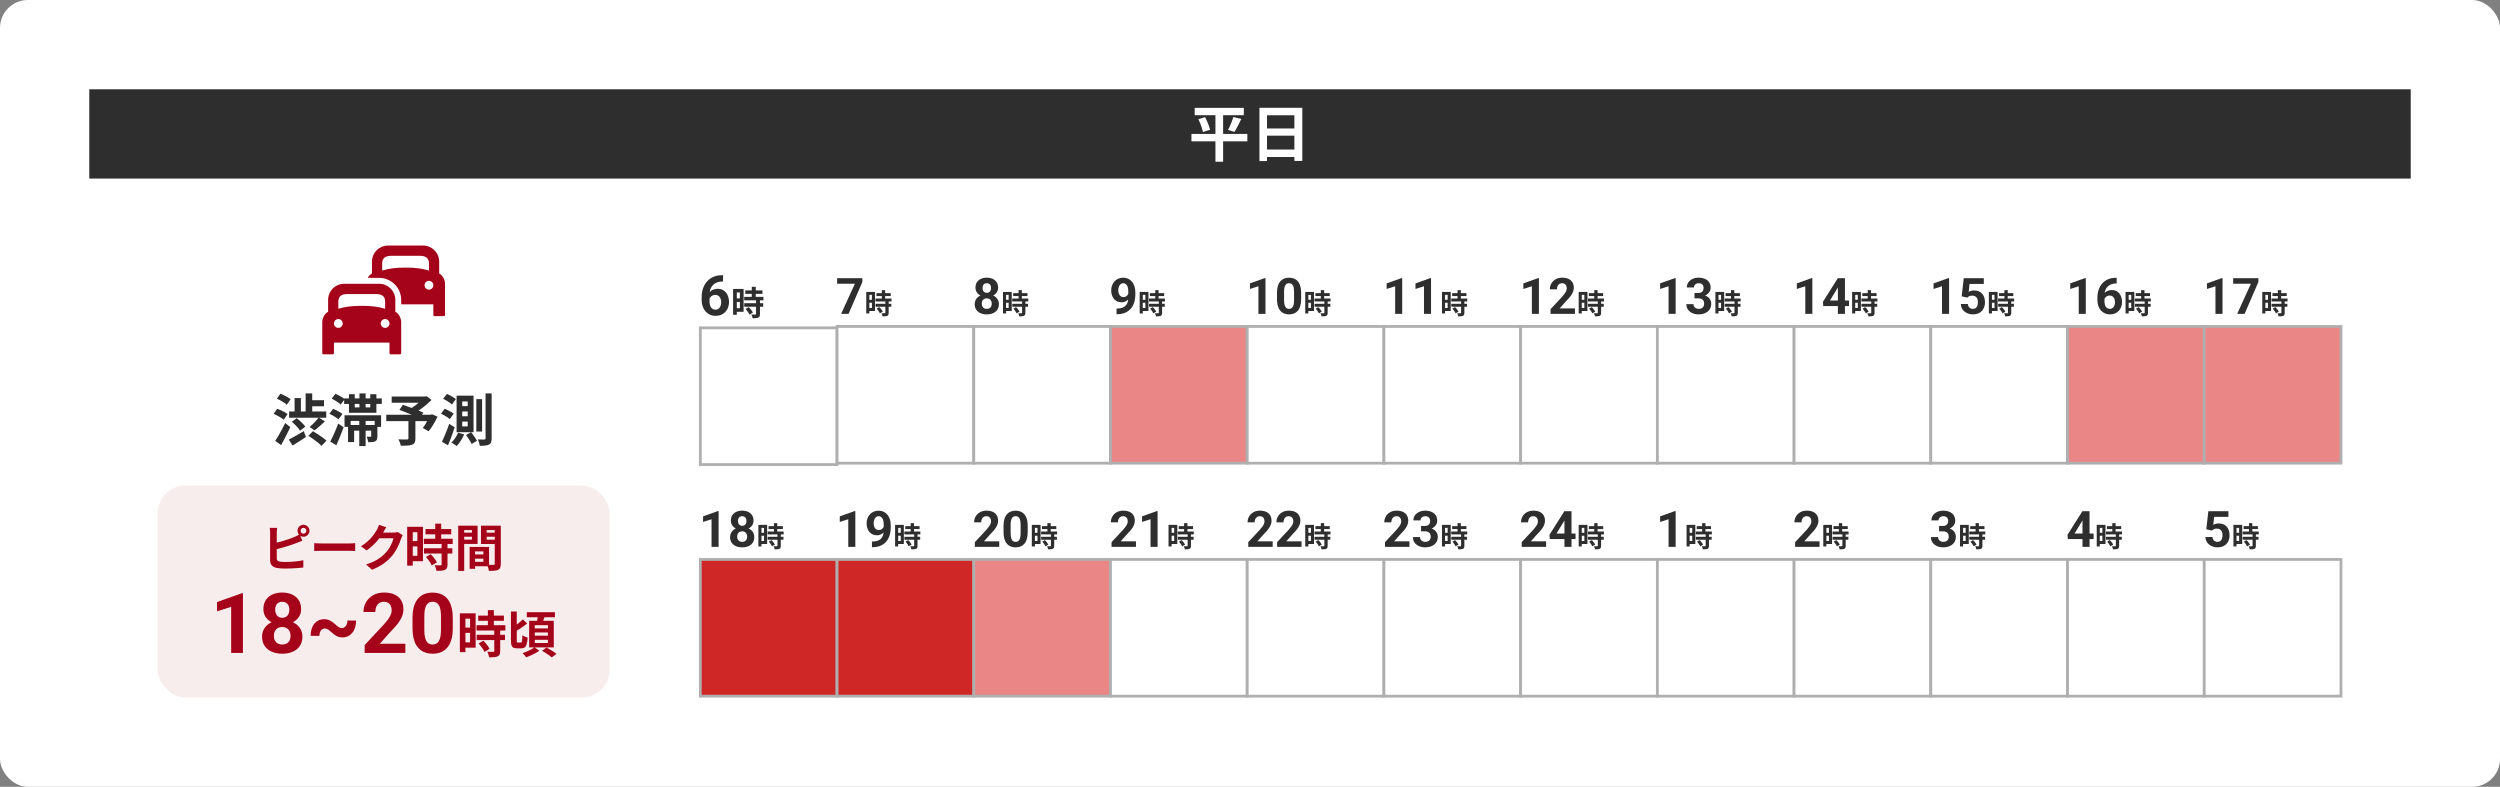 <svg width="896" height="282" viewBox="0 0 896 282" fill="none" xmlns="http://www.w3.org/2000/svg">
<rect x="0" y="0" width="896" height="282" fill="#808080" stroke="none"/>
<rect width="896" height="282" rx="10" fill="white"/>
<rect width="832" height="32" transform="translate(32 32)" fill="#2E2E2E"/>
<path d="M428.178 38.664H445.778V41.282H428.178V38.664ZM427.012 47.992H447.054V50.654H427.012V47.992ZM429.498 42.712L431.918 41.986C432.167 42.47 432.409 42.983 432.644 43.526C432.893 44.054 433.106 44.582 433.282 45.11C433.473 45.623 433.612 46.085 433.7 46.496L431.126 47.31C431.053 46.899 430.935 46.437 430.774 45.924C430.613 45.396 430.422 44.853 430.202 44.296C429.982 43.724 429.747 43.196 429.498 42.712ZM442.038 41.92L444.876 42.646C444.612 43.218 444.333 43.783 444.04 44.34C443.761 44.897 443.483 45.433 443.204 45.946C442.94 46.445 442.683 46.885 442.434 47.266L440.124 46.584C440.359 46.159 440.593 45.675 440.828 45.132C441.077 44.589 441.305 44.039 441.51 43.482C441.73 42.925 441.906 42.404 442.038 41.92ZM435.614 39.764H438.364V57.958H435.614V39.764ZM451.388 38.642H466.744V57.672H463.906V41.304H454.094V57.716H451.388V38.642ZM453.236 46.034H465.072V48.63H453.236V46.034ZM453.236 53.602H465.094V56.264H453.236V53.602Z" fill="white"/>
<path d="M139.071 88C135.901 88 133.31 90.595 133.31 93.797V98.013C132.63 98.382 132.141 98.971 131.804 99.595H135.929C140.236 99.595 143.786 103.154 143.786 107.5V109.081H155.31V112.77C155.31 113.16 155.446 113.297 155.833 113.297H158.976C159.364 113.297 159.5 113.16 159.5 112.77V101.703C159.5 100.656 158.892 98.822 157.405 98.013V93.797C157.405 90.595 154.814 88 151.643 88H139.071ZM140.119 91.689H150.595C152.46 91.689 153.738 92.441 153.738 94.324V96.96C151.283 96.216 148.827 95.905 145.357 95.905C141.888 95.905 139.431 96.216 136.976 96.96V94.324C136.976 92.441 138.254 91.689 140.119 91.689ZM153.738 100.649C154.606 100.649 155.31 101.357 155.31 102.23C155.31 103.103 154.606 103.811 153.738 103.811C152.87 103.811 152.167 103.103 152.167 102.23C152.167 101.357 152.87 100.649 153.738 100.649ZM123.357 101.703C120.186 101.703 117.595 104.297 117.595 107.5V111.716C116.108 112.524 115.5 114.358 115.5 115.405V126.473C115.5 126.863 115.636 127 116.024 127H119.167C119.554 127 119.69 126.863 119.69 126.473V122.784H139.595V126.473C139.595 126.863 139.731 127 140.119 127H143.262C143.65 127 143.786 126.863 143.786 126.473V115.405C143.786 114.358 143.178 112.524 141.69 111.716V107.5C141.69 104.297 139.099 101.703 135.929 101.703H123.357ZM124.405 105.392H134.881C136.746 105.392 138.024 106.144 138.024 108.027V110.662C135.569 109.919 133.112 109.608 129.643 109.608C126.173 109.608 123.717 109.919 121.262 110.662V108.027C121.262 106.144 122.54 105.392 124.405 105.392ZM121.262 114.351C122.13 114.351 122.833 115.059 122.833 115.932C122.833 116.806 122.13 117.514 121.262 117.514C120.394 117.514 119.69 116.806 119.69 115.932C119.69 115.059 120.394 114.351 121.262 114.351ZM138.024 114.351C138.892 114.351 139.595 115.059 139.595 115.932C139.595 116.806 138.892 117.514 138.024 117.514C137.156 117.514 136.452 116.806 136.452 115.932C136.452 115.059 137.156 114.351 138.024 114.351Z" fill="#A50319"/>
<path d="M110.54 156.2L112.14 154.54C112.673 154.847 113.247 155.2 113.86 155.6C114.473 155.987 115.06 156.387 115.62 156.8C116.18 157.2 116.633 157.573 116.98 157.92L115.24 159.82C114.92 159.46 114.493 159.067 113.96 158.64C113.44 158.213 112.873 157.787 112.26 157.36C111.66 156.933 111.087 156.547 110.54 156.2ZM103.62 147.46H116.92V149.72H103.62V147.46ZM110.9 143.42H116.12V145.6H110.9V143.42ZM109.54 141H111.9V148.86H109.54V141ZM105.58 142.66H107.84V148.66H105.58V142.66ZM104.6 151.16L106.36 149.88C106.733 150.16 107.113 150.48 107.5 150.84C107.9 151.187 108.267 151.547 108.6 151.92C108.947 152.28 109.22 152.613 109.42 152.92L107.52 154.36C107.347 154.04 107.1 153.693 106.78 153.32C106.46 152.947 106.107 152.573 105.72 152.2C105.347 151.827 104.973 151.48 104.6 151.16ZM114.22 149.64L116.44 151.02C116.04 151.407 115.62 151.8 115.18 152.2C114.753 152.587 114.327 152.96 113.9 153.32C113.487 153.667 113.093 153.973 112.72 154.24L110.96 153.02C111.32 152.74 111.7 152.407 112.1 152.02C112.5 151.62 112.887 151.213 113.26 150.8C113.633 150.387 113.953 150 114.22 149.64ZM103.5 157.54C104.167 157.207 104.987 156.767 105.96 156.22C106.933 155.673 107.907 155.107 108.88 154.52L109.64 156.62C108.853 157.153 108.04 157.687 107.2 158.22C106.36 158.753 105.58 159.24 104.86 159.68L103.5 157.54ZM99.22 142.86L100.52 141.1C100.933 141.26 101.367 141.453 101.82 141.68C102.287 141.907 102.727 142.14 103.14 142.38C103.567 142.62 103.907 142.86 104.16 143.1L102.78 145.06C102.54 144.82 102.22 144.567 101.82 144.3C101.42 144.033 100.987 143.773 100.52 143.52C100.067 143.267 99.633 143.047 99.22 142.86ZM98.06 148.32L99.34 146.5C99.767 146.647 100.213 146.827 100.68 147.04C101.147 147.253 101.593 147.48 102.02 147.72C102.447 147.96 102.793 148.193 103.06 148.42L101.68 150.42C101.44 150.193 101.113 149.953 100.7 149.7C100.287 149.433 99.847 149.18 99.38 148.94C98.927 148.7 98.487 148.493 98.06 148.32ZM98.64 158.02C98.973 157.5 99.347 156.893 99.76 156.2C100.173 155.493 100.593 154.747 101.02 153.96C101.447 153.173 101.847 152.387 102.22 151.6L104.04 153.1C103.707 153.807 103.353 154.533 102.98 155.28C102.62 156.027 102.247 156.76 101.86 157.48C101.487 158.187 101.113 158.867 100.74 159.52L98.64 158.02ZM123.34 142.78H136.84V144.76H123.34V142.78ZM118.88 142.86L120.22 141.12C120.593 141.28 120.987 141.473 121.4 141.7C121.827 141.913 122.227 142.14 122.6 142.38C122.987 142.62 123.3 142.853 123.54 143.08L122.1 145C121.887 144.76 121.593 144.513 121.22 144.26C120.86 144.007 120.473 143.76 120.06 143.52C119.66 143.267 119.267 143.047 118.88 142.86ZM118.06 148.3L119.38 146.52C119.767 146.667 120.167 146.847 120.58 147.06C121.007 147.26 121.407 147.473 121.78 147.7C122.167 147.927 122.48 148.147 122.72 148.36L121.3 150.3C121.087 150.087 120.793 149.86 120.42 149.62C120.06 149.367 119.667 149.127 119.24 148.9C118.827 148.66 118.433 148.46 118.06 148.3ZM118.36 158.26C118.64 157.727 118.947 157.113 119.28 156.42C119.613 155.713 119.947 154.967 120.28 154.18C120.613 153.38 120.927 152.587 121.22 151.8L123.16 153.14C122.893 153.847 122.613 154.573 122.32 155.32C122.04 156.053 121.747 156.78 121.44 157.5C121.147 158.22 120.847 158.913 120.54 159.58L118.36 158.26ZM128.82 141H131.04V147.1H128.82V141ZM125.06 141.28H127.14V146.02H132.7V141.28H134.9V147.94H125.06V141.28ZM123.48 148.84H136.58V153H134.28V150.86H125.68V153H123.48V148.84ZM128.76 150.64H131.04V159.88H128.76V150.64ZM124.74 152.32H134.1V154.34H126.92V158.44H124.74V152.32ZM133.04 152.32H135.26V156.34C135.26 156.807 135.207 157.187 135.1 157.48C134.993 157.773 134.787 158 134.48 158.16C134.187 158.32 133.833 158.413 133.42 158.44C133.007 158.48 132.527 158.5 131.98 158.5C131.94 158.193 131.867 157.853 131.76 157.48C131.653 157.107 131.54 156.78 131.42 156.5C131.713 156.513 131.987 156.527 132.24 156.54C132.493 156.54 132.673 156.533 132.78 156.52C132.953 156.52 133.04 156.44 133.04 156.28V152.32ZM146.38 150.46H148.88V157.18C148.88 157.807 148.793 158.287 148.62 158.62C148.447 158.967 148.12 159.227 147.64 159.4C147.173 159.573 146.613 159.673 145.96 159.7C145.307 159.74 144.547 159.76 143.68 159.76C143.613 159.427 143.493 159.033 143.32 158.58C143.147 158.14 142.973 157.767 142.8 157.46C143.2 157.473 143.613 157.487 144.04 157.5C144.467 157.5 144.847 157.5 145.18 157.5C145.513 157.5 145.747 157.5 145.88 157.5C146.08 157.487 146.213 157.453 146.28 157.4C146.347 157.347 146.38 157.247 146.38 157.1V150.46ZM140.38 142.12H152.66V144.34H140.38V142.12ZM151.76 142.12H152.4L152.94 142L154.66 143.36C154.087 143.92 153.453 144.493 152.76 145.08C152.08 145.653 151.373 146.2 150.64 146.72C149.907 147.24 149.18 147.7 148.46 148.1C148.353 147.94 148.207 147.76 148.02 147.56C147.847 147.36 147.667 147.167 147.48 146.98C147.307 146.78 147.147 146.62 147 146.5C147.587 146.18 148.187 145.793 148.8 145.34C149.427 144.873 150 144.4 150.52 143.92C151.04 143.44 151.453 143.013 151.76 142.64V142.12ZM138.44 148.64H154.78V150.94H138.44V148.64ZM143.16 146.9L144.38 145.08C144.913 145.267 145.513 145.48 146.18 145.72C146.86 145.96 147.54 146.207 148.22 146.46C148.9 146.713 149.547 146.96 150.16 147.2C150.773 147.44 151.293 147.66 151.72 147.86L150.44 149.92C150.04 149.72 149.547 149.493 148.96 149.24C148.373 148.973 147.74 148.707 147.06 148.44C146.393 148.16 145.72 147.887 145.04 147.62C144.373 147.353 143.747 147.113 143.16 146.9ZM153.98 148.64H154.42L154.86 148.48L156.82 149.34C156.38 150.273 155.873 151.213 155.3 152.16C154.74 153.093 154.173 153.9 153.6 154.58L151.54 153.38C151.833 153.007 152.127 152.58 152.42 152.1C152.727 151.607 153.013 151.1 153.28 150.58C153.56 150.047 153.793 149.533 153.98 149.04V148.64ZM165.66 147.48V149.18H167.62V147.48H165.66ZM165.66 151.1V152.82H167.62V151.1H165.66ZM165.66 143.88V145.56H167.62V143.88H165.66ZM163.64 141.8H169.72V154.9H163.64V141.8ZM167.02 155.92L168.84 154.9C169.093 155.207 169.353 155.547 169.62 155.92C169.9 156.293 170.153 156.66 170.38 157.02C170.62 157.38 170.813 157.7 170.96 157.98L169.04 159.12C168.92 158.84 168.747 158.513 168.52 158.14C168.293 157.767 168.047 157.387 167.78 157C167.527 156.6 167.273 156.24 167.02 155.92ZM164.18 155.08L166.36 155.68C166.04 156.44 165.633 157.2 165.14 157.96C164.647 158.72 164.16 159.353 163.68 159.86C163.533 159.74 163.34 159.6 163.1 159.44C162.873 159.28 162.64 159.127 162.4 158.98C162.16 158.833 161.953 158.713 161.78 158.62C162.26 158.18 162.713 157.64 163.14 157C163.58 156.36 163.927 155.72 164.18 155.08ZM174.02 141H176.2V157.1C176.2 157.7 176.133 158.173 176 158.52C175.88 158.867 175.64 159.133 175.28 159.32C174.933 159.507 174.487 159.627 173.94 159.68C173.407 159.747 172.747 159.78 171.96 159.78C171.92 159.46 171.833 159.073 171.7 158.62C171.567 158.18 171.427 157.8 171.28 157.48C171.787 157.493 172.26 157.507 172.7 157.52C173.14 157.52 173.44 157.52 173.6 157.52C173.76 157.507 173.867 157.473 173.92 157.42C173.987 157.353 174.02 157.247 174.02 157.1V141ZM170.72 143.06H172.78V154.66H170.72V143.06ZM158.82 142.92L160.18 141.18C160.54 141.327 160.92 141.507 161.32 141.72C161.733 141.933 162.12 142.16 162.48 142.4C162.853 142.627 163.153 142.847 163.38 143.06L161.94 144.98C161.74 144.753 161.46 144.52 161.1 144.28C160.753 144.027 160.38 143.78 159.98 143.54C159.58 143.3 159.193 143.093 158.82 142.92ZM158.06 148.28L159.38 146.5C159.753 146.647 160.14 146.82 160.54 147.02C160.953 147.207 161.34 147.413 161.7 147.64C162.073 147.853 162.373 148.06 162.6 148.26L161.2 150.2C160.987 150 160.7 149.78 160.34 149.54C159.993 149.3 159.62 149.073 159.22 148.86C158.82 148.633 158.433 148.44 158.06 148.28ZM158.4 158.34C158.653 157.82 158.927 157.207 159.22 156.5C159.527 155.793 159.833 155.047 160.14 154.26C160.46 153.46 160.747 152.673 161 151.9L162.94 153.14C162.727 153.86 162.487 154.593 162.22 155.34C161.953 156.073 161.68 156.8 161.4 157.52C161.12 158.227 160.84 158.913 160.56 159.58L158.4 158.34Z" fill="#2E2E2E"/>
<rect x="56.5" y="174" width="162" height="76" rx="10" fill="#F8EDED"/>
<path d="M107.742 190.22C107.742 190.508 107.838 190.754 108.03 190.958C108.234 191.162 108.48 191.264 108.768 191.264C109.056 191.264 109.302 191.162 109.506 190.958C109.71 190.754 109.812 190.508 109.812 190.22C109.812 189.932 109.71 189.686 109.506 189.482C109.302 189.278 109.056 189.176 108.768 189.176C108.48 189.176 108.234 189.278 108.03 189.482C107.838 189.686 107.742 189.932 107.742 190.22ZM106.626 190.22C106.626 189.824 106.722 189.464 106.914 189.14C107.106 188.816 107.364 188.558 107.688 188.366C108.012 188.162 108.372 188.06 108.768 188.06C109.164 188.06 109.524 188.162 109.848 188.366C110.172 188.558 110.43 188.816 110.622 189.14C110.826 189.464 110.928 189.824 110.928 190.22C110.928 190.616 110.826 190.976 110.622 191.3C110.43 191.624 110.172 191.888 109.848 192.092C109.524 192.284 109.164 192.38 108.768 192.38C108.372 192.38 108.012 192.284 107.688 192.092C107.364 191.888 107.106 191.624 106.914 191.3C106.722 190.976 106.626 190.616 106.626 190.22ZM99.336 189.194C99.288 189.47 99.252 189.788 99.228 190.148C99.204 190.508 99.192 190.814 99.192 191.066C99.192 191.246 99.192 191.564 99.192 192.02C99.192 192.464 99.192 192.992 99.192 193.604C99.192 194.216 99.192 194.858 99.192 195.53C99.192 196.19 99.192 196.832 99.192 197.456C99.192 198.068 99.192 198.614 99.192 199.094C99.192 199.574 99.192 199.928 99.192 200.156C99.192 200.54 99.288 200.804 99.48 200.948C99.672 201.092 99.966 201.206 100.362 201.29C100.638 201.326 100.956 201.356 101.316 201.38C101.676 201.392 102.054 201.398 102.45 201.398C102.918 201.398 103.434 201.386 103.998 201.362C104.574 201.326 105.15 201.284 105.726 201.236C106.314 201.188 106.866 201.122 107.382 201.038C107.898 200.954 108.342 200.864 108.714 200.768V203.396C108.15 203.48 107.496 203.546 106.752 203.594C106.008 203.654 105.246 203.696 104.466 203.72C103.698 203.756 102.978 203.774 102.306 203.774C101.718 203.774 101.16 203.756 100.632 203.72C100.116 203.684 99.666 203.636 99.282 203.576C98.502 203.42 97.896 203.126 97.464 202.694C97.032 202.25 96.816 201.644 96.816 200.876C96.816 200.528 96.816 200.078 96.816 199.526C96.816 198.962 96.816 198.344 96.816 197.672C96.816 196.988 96.816 196.304 96.816 195.62C96.816 194.924 96.816 194.27 96.816 193.658C96.816 193.034 96.816 192.494 96.816 192.038C96.816 191.582 96.816 191.258 96.816 191.066C96.816 190.934 96.81 190.754 96.798 190.526C96.786 190.298 96.768 190.064 96.744 189.824C96.732 189.584 96.708 189.374 96.672 189.194H99.336ZM98.148 194.72C98.724 194.6 99.336 194.456 99.984 194.288C100.632 194.108 101.286 193.916 101.946 193.712C102.606 193.508 103.23 193.304 103.818 193.1C104.418 192.884 104.952 192.674 105.42 192.47C105.744 192.35 106.062 192.212 106.374 192.056C106.698 191.9 107.034 191.714 107.382 191.498L108.354 193.784C108.006 193.916 107.64 194.066 107.256 194.234C106.884 194.39 106.548 194.522 106.248 194.63C105.72 194.834 105.114 195.05 104.43 195.278C103.758 195.506 103.056 195.734 102.324 195.962C101.592 196.178 100.866 196.382 100.146 196.574C99.438 196.766 98.778 196.934 98.166 197.078L98.148 194.72ZM112.622 194.666C112.838 194.678 113.114 194.696 113.45 194.72C113.786 194.732 114.134 194.744 114.494 194.756C114.866 194.768 115.208 194.774 115.52 194.774C115.82 194.774 116.192 194.774 116.636 194.774C117.08 194.774 117.56 194.774 118.076 194.774C118.604 194.774 119.144 194.774 119.696 194.774C120.26 194.774 120.818 194.774 121.37 194.774C121.922 194.774 122.444 194.774 122.936 194.774C123.428 194.774 123.866 194.774 124.25 194.774C124.646 194.774 124.958 194.774 125.186 194.774C125.606 194.774 126.002 194.762 126.374 194.738C126.746 194.702 127.052 194.678 127.292 194.666V197.492C127.088 197.48 126.782 197.462 126.374 197.438C125.966 197.414 125.57 197.402 125.186 197.402C124.958 197.402 124.646 197.402 124.25 197.402C123.854 197.402 123.41 197.402 122.918 197.402C122.426 197.402 121.904 197.402 121.352 197.402C120.812 197.402 120.26 197.402 119.696 197.402C119.132 197.402 118.586 197.402 118.058 197.402C117.542 197.402 117.062 197.402 116.618 197.402C116.186 197.402 115.82 197.402 115.52 197.402C115.004 197.402 114.476 197.414 113.936 197.438C113.396 197.45 112.958 197.468 112.622 197.492V194.666ZM144.322 191.804C144.226 191.972 144.124 192.176 144.016 192.416C143.908 192.644 143.812 192.872 143.728 193.1C143.572 193.628 143.35 194.234 143.062 194.918C142.786 195.59 142.438 196.292 142.018 197.024C141.61 197.744 141.136 198.44 140.596 199.112C139.732 200.144 138.724 201.08 137.572 201.92C136.432 202.76 135.016 203.516 133.324 204.188L131.2 202.28C132.424 201.92 133.48 201.506 134.368 201.038C135.256 200.57 136.03 200.072 136.69 199.544C137.35 199.004 137.938 198.434 138.454 197.834C138.874 197.366 139.258 196.838 139.606 196.25C139.954 195.65 140.254 195.056 140.506 194.468C140.758 193.88 140.926 193.364 141.01 192.92H134.944L135.772 190.886C135.94 190.886 136.198 190.886 136.546 190.886C136.906 190.886 137.308 190.886 137.752 190.886C138.208 190.886 138.652 190.886 139.084 190.886C139.528 190.886 139.912 190.886 140.236 190.886C140.572 190.886 140.8 190.886 140.92 190.886C141.196 190.886 141.472 190.868 141.748 190.832C142.036 190.796 142.282 190.742 142.486 190.67L144.322 191.804ZM138.454 188.96C138.238 189.272 138.028 189.608 137.824 189.968C137.62 190.328 137.464 190.604 137.356 190.796C136.948 191.516 136.444 192.266 135.844 193.046C135.256 193.814 134.584 194.564 133.828 195.296C133.072 196.016 132.268 196.676 131.416 197.276L129.382 195.782C130.174 195.29 130.87 194.786 131.47 194.27C132.082 193.754 132.61 193.244 133.054 192.74C133.498 192.224 133.876 191.732 134.188 191.264C134.512 190.784 134.788 190.358 135.016 189.986C135.16 189.758 135.31 189.464 135.466 189.104C135.622 188.732 135.742 188.396 135.826 188.096L138.454 188.96ZM152.508 189.626H161.724V191.498H152.508V189.626ZM151.914 193.082H162.246V194.972H151.914V193.082ZM151.95 196.502H162.12V198.392H151.95V196.502ZM155.982 187.682H158.124V194.306H155.982V187.682ZM158.268 194.882H160.392V202.334C160.392 202.85 160.326 203.252 160.194 203.54C160.062 203.84 159.822 204.074 159.474 204.242C159.126 204.398 158.7 204.494 158.196 204.53C157.704 204.578 157.122 204.602 156.45 204.602C156.402 204.302 156.312 203.954 156.18 203.558C156.048 203.174 155.91 202.844 155.766 202.568C156.21 202.58 156.642 202.592 157.062 202.604C157.482 202.604 157.764 202.604 157.908 202.604C158.04 202.604 158.13 202.586 158.178 202.55C158.238 202.502 158.268 202.412 158.268 202.28V194.882ZM152.67 199.616L154.38 198.626C154.668 198.902 154.956 199.214 155.244 199.562C155.532 199.91 155.796 200.258 156.036 200.606C156.276 200.954 156.462 201.272 156.594 201.56L154.722 202.658C154.626 202.37 154.464 202.052 154.236 201.704C154.008 201.344 153.756 200.984 153.48 200.624C153.216 200.252 152.946 199.916 152.67 199.616ZM146.964 188.816H151.59V201.128H146.964V199.202H149.592V190.742H146.964V188.816ZM147.072 193.928H150.564V195.818H147.072V193.928ZM145.938 188.816H147.936V202.73H145.938V188.816ZM169.338 198.698H174.252V200.228H169.338V198.698ZM169.212 196.016H175.278V202.946H169.212V201.344H173.244V197.618H169.212V196.016ZM168.312 196.016H170.274V203.864H168.312V196.016ZM165.306 190.904H169.806V192.362H165.306V190.904ZM173.658 190.904H178.194V192.362H173.658V190.904ZM177.312 188.402H179.49V202.064C179.49 202.64 179.424 203.096 179.292 203.432C179.16 203.768 178.914 204.026 178.554 204.206C178.182 204.386 177.726 204.5 177.186 204.548C176.658 204.596 176.004 204.62 175.224 204.62C175.2 204.404 175.152 204.164 175.08 203.9C175.008 203.636 174.924 203.366 174.828 203.09C174.732 202.826 174.63 202.598 174.522 202.406C174.846 202.43 175.164 202.448 175.476 202.46C175.8 202.46 176.088 202.46 176.34 202.46C176.604 202.448 176.784 202.442 176.88 202.442C177.048 202.442 177.162 202.412 177.222 202.352C177.282 202.292 177.312 202.184 177.312 202.028V188.402ZM165.468 188.402H171.174V194.936H165.468V193.388H169.14V189.968H165.468V188.402ZM178.464 188.402V189.968H174.432V193.424H178.464V194.972H172.38V188.402H178.464ZM164.226 188.402H166.368V204.62H164.226V188.402Z" fill="#A50319"/>
<path d="M87.068 212.628V234H82.85V217.491L77.781 219.103V215.777L86.614 212.628H87.068ZM108.382 228.155C108.382 229.493 108.069 230.621 107.444 231.539C106.819 232.447 105.96 233.136 104.866 233.604C103.782 234.063 102.552 234.293 101.175 234.293C99.798 234.293 98.562 234.063 97.469 233.604C96.375 233.136 95.511 232.447 94.876 231.539C94.241 230.621 93.924 229.493 93.924 228.155C93.924 227.257 94.105 226.446 94.466 225.724C94.827 224.991 95.33 224.366 95.975 223.849C96.629 223.321 97.395 222.921 98.274 222.647C99.153 222.364 100.11 222.223 101.146 222.223C102.532 222.223 103.772 222.467 104.866 222.955C105.96 223.443 106.819 224.132 107.444 225.021C108.069 225.909 108.382 226.954 108.382 228.155ZM104.134 227.877C104.134 227.223 104.007 226.661 103.753 226.192C103.509 225.714 103.162 225.348 102.713 225.094C102.264 224.84 101.741 224.713 101.146 224.713C100.55 224.713 100.027 224.84 99.578 225.094C99.129 225.348 98.777 225.714 98.523 226.192C98.279 226.661 98.157 227.223 98.157 227.877C98.157 228.521 98.279 229.078 98.523 229.547C98.777 230.016 99.129 230.377 99.578 230.631C100.037 230.875 100.569 230.997 101.175 230.997C101.78 230.997 102.303 230.875 102.742 230.631C103.191 230.377 103.533 230.016 103.768 229.547C104.012 229.078 104.134 228.521 104.134 227.877ZM107.928 218.326C107.928 219.41 107.64 220.372 107.063 221.212C106.487 222.042 105.687 222.691 104.661 223.16C103.646 223.629 102.483 223.863 101.175 223.863C99.856 223.863 98.685 223.629 97.659 223.16C96.634 222.691 95.833 222.042 95.257 221.212C94.681 220.372 94.393 219.41 94.393 218.326C94.393 217.037 94.681 215.953 95.257 215.074C95.843 214.186 96.644 213.512 97.659 213.053C98.685 212.594 99.847 212.364 101.146 212.364C102.464 212.364 103.631 212.594 104.646 213.053C105.672 213.512 106.473 214.186 107.049 215.074C107.635 215.953 107.928 217.037 107.928 218.326ZM103.709 218.517C103.709 217.94 103.606 217.442 103.401 217.022C103.196 216.593 102.903 216.261 102.522 216.026C102.151 215.792 101.692 215.675 101.146 215.675C100.618 215.675 100.164 215.787 99.783 216.012C99.412 216.236 99.124 216.563 98.919 216.993C98.724 217.413 98.626 217.921 98.626 218.517C98.626 219.093 98.724 219.601 98.919 220.04C99.124 220.47 99.417 220.807 99.798 221.051C100.179 221.295 100.638 221.417 101.175 221.417C101.712 221.417 102.166 221.295 102.537 221.051C102.918 220.807 103.206 220.47 103.401 220.04C103.606 219.601 103.709 219.093 103.709 218.517ZM124.524 222.384L127.63 222.398C127.63 223.307 127.513 224.132 127.278 224.874C127.044 225.616 126.707 226.256 126.268 226.793C125.838 227.32 125.325 227.73 124.729 228.023C124.144 228.307 123.494 228.448 122.781 228.448C121.99 228.448 121.287 228.292 120.672 227.979C120.057 227.667 119.397 227.179 118.694 226.515C118.284 226.104 117.894 225.792 117.522 225.577C117.161 225.362 116.78 225.255 116.38 225.255C115.989 225.255 115.652 225.372 115.369 225.606C115.086 225.831 114.861 226.144 114.695 226.544C114.539 226.944 114.461 227.398 114.461 227.906L111.326 227.877C111.326 226.959 111.443 226.134 111.678 225.401C111.912 224.659 112.244 224.029 112.674 223.512C113.104 222.994 113.611 222.599 114.197 222.325C114.793 222.052 115.447 221.915 116.16 221.915C116.941 221.915 117.654 222.081 118.299 222.413C118.953 222.735 119.607 223.214 120.262 223.849C120.691 224.259 121.082 224.571 121.434 224.786C121.785 224.991 122.161 225.094 122.562 225.094C122.942 225.094 123.279 224.977 123.572 224.742C123.865 224.508 124.095 224.186 124.261 223.775C124.437 223.365 124.524 222.901 124.524 222.384ZM145.281 230.704V234H130.691V231.188L137.591 223.79C138.284 223.019 138.831 222.34 139.231 221.754C139.632 221.158 139.92 220.626 140.096 220.157C140.281 219.679 140.374 219.225 140.374 218.795C140.374 218.15 140.267 217.599 140.052 217.14C139.837 216.671 139.52 216.31 139.1 216.056C138.689 215.802 138.182 215.675 137.576 215.675C136.932 215.675 136.375 215.831 135.906 216.144C135.447 216.456 135.096 216.891 134.852 217.447C134.617 218.004 134.5 218.634 134.5 219.337H130.267C130.267 218.067 130.569 216.905 131.175 215.851C131.78 214.786 132.635 213.941 133.738 213.316C134.842 212.682 136.15 212.364 137.664 212.364C139.158 212.364 140.418 212.608 141.443 213.097C142.479 213.575 143.26 214.269 143.787 215.177C144.324 216.075 144.593 217.149 144.593 218.399C144.593 219.103 144.48 219.791 144.256 220.465C144.031 221.129 143.709 221.793 143.289 222.457C142.879 223.111 142.381 223.775 141.795 224.449C141.209 225.123 140.56 225.821 139.847 226.544L136.141 230.704H145.281ZM162.273 221.461V225.152C162.273 226.754 162.103 228.136 161.761 229.298C161.419 230.45 160.926 231.397 160.281 232.14C159.646 232.872 158.89 233.414 158.011 233.766C157.132 234.117 156.155 234.293 155.081 234.293C154.222 234.293 153.421 234.186 152.679 233.971C151.937 233.746 151.268 233.399 150.672 232.931C150.086 232.462 149.578 231.871 149.148 231.158C148.729 230.436 148.406 229.576 148.182 228.58C147.957 227.584 147.845 226.441 147.845 225.152V221.461C147.845 219.859 148.016 218.487 148.357 217.345C148.709 216.192 149.202 215.25 149.837 214.518C150.481 213.785 151.243 213.248 152.122 212.906C153.001 212.555 153.978 212.379 155.052 212.379C155.911 212.379 156.707 212.491 157.439 212.716C158.182 212.931 158.851 213.268 159.446 213.727C160.042 214.186 160.55 214.776 160.97 215.499C161.39 216.212 161.712 217.066 161.937 218.062C162.161 219.049 162.273 220.182 162.273 221.461ZM158.04 225.709V220.89C158.04 220.118 157.996 219.444 157.908 218.868C157.83 218.292 157.708 217.804 157.542 217.403C157.376 216.993 157.171 216.661 156.927 216.407C156.683 216.153 156.404 215.968 156.092 215.851C155.779 215.733 155.433 215.675 155.052 215.675C154.573 215.675 154.148 215.768 153.777 215.953C153.416 216.139 153.108 216.437 152.854 216.847C152.601 217.247 152.405 217.784 152.269 218.458C152.142 219.122 152.078 219.933 152.078 220.89V225.709C152.078 226.48 152.117 227.159 152.195 227.745C152.283 228.331 152.41 228.834 152.576 229.254C152.752 229.664 152.957 230.001 153.191 230.265C153.436 230.519 153.714 230.704 154.026 230.821C154.349 230.938 154.7 230.997 155.081 230.997C155.55 230.997 155.965 230.904 156.326 230.719C156.697 230.523 157.01 230.221 157.264 229.811C157.527 229.391 157.723 228.844 157.85 228.17C157.977 227.496 158.04 226.676 158.04 225.709ZM171.384 220.626H180.6V222.498H171.384V220.626ZM170.79 224.082H181.122V225.972H170.79V224.082ZM170.826 227.502H180.996V229.392H170.826V227.502ZM174.858 218.682H177V225.306H174.858V218.682ZM177.144 225.882H179.268V233.334C179.268 233.85 179.202 234.252 179.07 234.54C178.938 234.84 178.698 235.074 178.35 235.242C178.002 235.398 177.576 235.494 177.072 235.53C176.58 235.578 175.998 235.602 175.326 235.602C175.278 235.302 175.188 234.954 175.056 234.558C174.924 234.174 174.786 233.844 174.642 233.568C175.086 233.58 175.518 233.592 175.938 233.604C176.358 233.604 176.64 233.604 176.784 233.604C176.916 233.604 177.006 233.586 177.054 233.55C177.114 233.502 177.144 233.412 177.144 233.28V225.882ZM171.546 230.616L173.256 229.626C173.544 229.902 173.832 230.214 174.12 230.562C174.408 230.91 174.672 231.258 174.912 231.606C175.152 231.954 175.338 232.272 175.47 232.56L173.598 233.658C173.502 233.37 173.34 233.052 173.112 232.704C172.884 232.344 172.632 231.984 172.356 231.624C172.092 231.252 171.822 230.916 171.546 230.616ZM165.84 219.816H170.466V232.128H165.84V230.202H168.468V221.742H165.84V219.816ZM165.948 224.928H169.44V226.818H165.948V224.928ZM164.814 219.816H166.812V233.73H164.814V219.816ZM183.12 219.168H185.208V229.446C185.208 229.818 185.232 230.052 185.28 230.148C185.328 230.244 185.442 230.292 185.622 230.292C185.67 230.292 185.742 230.292 185.838 230.292C185.934 230.292 186.036 230.292 186.144 230.292C186.264 230.292 186.372 230.292 186.468 230.292C186.564 230.292 186.642 230.292 186.702 230.292C186.834 230.292 186.93 230.226 186.99 230.094C187.062 229.95 187.116 229.686 187.152 229.302C187.188 228.918 187.212 228.372 187.224 227.664C187.452 227.844 187.752 228.018 188.124 228.186C188.496 228.342 188.826 228.456 189.114 228.528C189.054 229.476 188.94 230.232 188.772 230.796C188.616 231.36 188.388 231.762 188.088 232.002C187.8 232.242 187.404 232.362 186.9 232.362C186.816 232.362 186.696 232.362 186.54 232.362C186.396 232.362 186.24 232.362 186.072 232.362C185.904 232.362 185.748 232.362 185.604 232.362C185.472 232.362 185.364 232.362 185.28 232.362C184.716 232.362 184.278 232.278 183.966 232.11C183.654 231.93 183.432 231.63 183.3 231.21C183.18 230.778 183.12 230.19 183.12 229.446V219.168ZM187.404 221.976L188.952 223.47C188.508 223.818 188.034 224.172 187.53 224.532C187.038 224.88 186.546 225.21 186.054 225.522C185.562 225.834 185.1 226.11 184.668 226.35L183.462 225.054C183.87 224.802 184.314 224.502 184.794 224.154C185.274 223.794 185.742 223.428 186.198 223.056C186.666 222.672 187.068 222.312 187.404 221.976ZM188.808 219.42H198.888V221.22H188.808V219.42ZM191.67 226.674V227.826H196.368V226.674H191.67ZM191.67 229.302V230.454H196.368V229.302H191.67ZM191.67 224.064V225.216H196.368V224.064H191.67ZM189.654 222.498H198.474V232.038H189.654V222.498ZM192.84 220.392L195.342 220.698C195.15 221.262 194.946 221.814 194.73 222.354C194.526 222.894 194.34 223.356 194.172 223.74L192.246 223.398C192.33 223.098 192.408 222.774 192.48 222.426C192.564 222.078 192.636 221.73 192.696 221.382C192.756 221.022 192.804 220.692 192.84 220.392ZM191.526 231.966L193.272 233.208C192.888 233.508 192.432 233.802 191.904 234.09C191.376 234.39 190.824 234.666 190.248 234.918C189.672 235.182 189.12 235.398 188.592 235.566C188.448 235.362 188.244 235.11 187.98 234.81C187.728 234.522 187.494 234.282 187.278 234.09C187.782 233.922 188.304 233.724 188.844 233.496C189.384 233.256 189.894 233.004 190.374 232.74C190.854 232.464 191.238 232.206 191.526 231.966ZM194.262 233.226L195.864 232.074C196.248 232.278 196.662 232.512 197.106 232.776C197.562 233.04 198 233.31 198.42 233.586C198.84 233.85 199.188 234.096 199.464 234.324L197.754 235.602C197.502 235.374 197.178 235.122 196.782 234.846C196.386 234.57 195.966 234.288 195.522 234C195.078 233.7 194.658 233.442 194.262 233.226Z" fill="#A50319"/>
<path d="M258.732 98.635H259.143V100.881H258.977C258.234 100.881 257.574 100.992 256.994 101.213C256.415 101.434 255.923 101.75 255.52 102.16C255.122 102.564 254.816 103.052 254.602 103.625C254.393 104.198 254.289 104.839 254.289 105.549V107.912C254.289 108.42 254.338 108.869 254.436 109.26C254.54 109.644 254.686 109.966 254.875 110.227C255.07 110.48 255.298 110.673 255.559 110.803C255.819 110.926 256.112 110.988 256.438 110.988C256.743 110.988 257.02 110.923 257.268 110.793C257.521 110.663 257.736 110.48 257.912 110.246C258.094 110.005 258.231 109.725 258.322 109.406C258.42 109.081 258.469 108.726 258.469 108.342C258.469 107.958 258.42 107.603 258.322 107.277C258.231 106.952 258.094 106.672 257.912 106.438C257.73 106.197 257.508 106.011 257.248 105.881C256.988 105.751 256.695 105.686 256.369 105.686C255.926 105.686 255.536 105.79 255.197 105.998C254.865 106.2 254.605 106.46 254.416 106.779C254.227 107.098 254.126 107.434 254.113 107.785L253.264 107.238C253.283 106.737 253.387 106.262 253.576 105.812C253.771 105.363 254.038 104.966 254.377 104.621C254.722 104.27 255.135 103.996 255.617 103.801C256.099 103.599 256.643 103.498 257.248 103.498C257.912 103.498 258.495 103.625 258.996 103.879C259.504 104.133 259.927 104.481 260.266 104.924C260.604 105.367 260.858 105.878 261.027 106.457C261.197 107.036 261.281 107.655 261.281 108.312C261.281 109.003 261.167 109.644 260.939 110.236C260.718 110.829 260.396 111.346 259.973 111.789C259.556 112.232 259.055 112.577 258.469 112.824C257.883 113.072 257.225 113.195 256.496 113.195C255.741 113.195 255.054 113.059 254.436 112.785C253.824 112.505 253.296 112.115 252.854 111.613C252.411 111.112 252.069 110.516 251.828 109.826C251.594 109.136 251.477 108.381 251.477 107.561V106.467C251.477 105.321 251.643 104.273 251.975 103.322C252.313 102.365 252.798 101.538 253.43 100.842C254.061 100.139 254.823 99.595 255.715 99.211C256.607 98.827 257.613 98.635 258.732 98.635ZM267.12 104.084H273.264V105.332H267.12V104.084ZM266.724 106.388H273.612V107.648H266.724V106.388ZM266.748 108.668H273.528V109.928H266.748V108.668ZM269.436 102.788H270.864V107.204H269.436V102.788ZM270.96 107.588H272.376V112.556C272.376 112.9 272.332 113.168 272.244 113.36C272.156 113.56 271.996 113.716 271.764 113.828C271.532 113.932 271.248 113.996 270.912 114.02C270.584 114.052 270.196 114.068 269.748 114.068C269.716 113.868 269.656 113.636 269.568 113.372C269.48 113.116 269.388 112.896 269.292 112.712C269.588 112.72 269.876 112.728 270.156 112.736C270.436 112.736 270.624 112.736 270.72 112.736C270.808 112.736 270.868 112.724 270.9 112.7C270.94 112.668 270.96 112.608 270.96 112.52V107.588ZM267.228 110.744L268.368 110.084C268.56 110.268 268.752 110.476 268.944 110.708C269.136 110.94 269.312 111.172 269.472 111.404C269.632 111.636 269.756 111.848 269.844 112.04L268.596 112.772C268.532 112.58 268.424 112.368 268.272 112.136C268.12 111.896 267.952 111.656 267.768 111.416C267.592 111.168 267.412 110.944 267.228 110.744ZM263.424 103.544H266.508V111.752H263.424V110.468H265.176V104.828H263.424V103.544ZM263.496 106.952H265.824V108.212H263.496V106.952ZM262.74 103.544H264.072V112.82H262.74V103.544Z" fill="#2E2E2E"/>
<rect x="251" y="117.5" width="49" height="49" fill="white"/>
<rect x="251" y="117.5" width="49" height="49" stroke="#AFAFAF"/>
<path d="M309.071 99.703V101.065L304.123 112.5H301.451L306.399 101.681H300.027V99.703H309.071ZM314.116 105.07H319.236V106.11H314.116V105.07ZM313.786 106.99H319.526V108.04H313.786V106.99ZM313.806 108.89H319.456V109.94H313.806V108.89ZM316.046 103.99H317.236V107.67H316.046V103.99ZM317.316 107.99H318.496V112.13C318.496 112.417 318.459 112.64 318.386 112.8C318.313 112.967 318.179 113.097 317.986 113.19C317.793 113.277 317.556 113.33 317.276 113.35C317.003 113.377 316.679 113.39 316.306 113.39C316.279 113.223 316.229 113.03 316.156 112.81C316.083 112.597 316.006 112.413 315.926 112.26C316.173 112.267 316.413 112.273 316.646 112.28C316.879 112.28 317.036 112.28 317.116 112.28C317.189 112.28 317.239 112.27 317.266 112.25C317.299 112.223 317.316 112.173 317.316 112.1V107.99ZM314.206 110.62L315.156 110.07C315.316 110.223 315.476 110.397 315.636 110.59C315.796 110.783 315.943 110.977 316.076 111.17C316.209 111.363 316.313 111.54 316.386 111.7L315.346 112.31C315.293 112.15 315.203 111.973 315.076 111.78C314.949 111.58 314.809 111.38 314.656 111.18C314.509 110.973 314.359 110.787 314.206 110.62ZM311.036 104.62H313.606V111.46H311.036V110.39H312.496V105.69H311.036V104.62ZM311.096 107.46H313.036V108.51H311.096V107.46ZM310.466 104.62H311.576V112.35H310.466V104.62Z" fill="#2E2E2E"/>
<rect x="300" y="117" width="49" height="49" fill="white"/>
<rect x="300" y="117" width="49" height="49" stroke="#AFAFAF"/>
<path d="M358.001 108.993C358.001 109.796 357.813 110.473 357.438 111.023C357.063 111.568 356.548 111.981 355.892 112.263C355.241 112.538 354.503 112.676 353.677 112.676C352.851 112.676 352.109 112.538 351.453 112.263C350.797 111.981 350.278 111.568 349.897 111.023C349.517 110.473 349.326 109.796 349.326 108.993C349.326 108.454 349.435 107.968 349.651 107.534C349.868 107.095 350.17 106.72 350.557 106.409C350.949 106.093 351.409 105.853 351.937 105.688C352.464 105.519 353.038 105.434 353.659 105.434C354.491 105.434 355.235 105.58 355.892 105.873C356.548 106.166 357.063 106.579 357.438 107.112C357.813 107.646 358.001 108.272 358.001 108.993ZM355.452 108.826C355.452 108.434 355.376 108.097 355.224 107.815C355.077 107.528 354.869 107.309 354.6 107.156C354.33 107.004 354.017 106.928 353.659 106.928C353.302 106.928 352.988 107.004 352.719 107.156C352.449 107.309 352.238 107.528 352.086 107.815C351.939 108.097 351.866 108.434 351.866 108.826C351.866 109.213 351.939 109.547 352.086 109.828C352.238 110.109 352.449 110.326 352.719 110.479C352.994 110.625 353.313 110.698 353.677 110.698C354.04 110.698 354.354 110.625 354.617 110.479C354.887 110.326 355.092 110.109 355.232 109.828C355.379 109.547 355.452 109.213 355.452 108.826ZM357.729 103.096C357.729 103.746 357.556 104.323 357.21 104.827C356.864 105.325 356.384 105.715 355.769 105.996C355.159 106.277 354.462 106.418 353.677 106.418C352.886 106.418 352.183 106.277 351.567 105.996C350.952 105.715 350.472 105.325 350.126 104.827C349.78 104.323 349.607 103.746 349.607 103.096C349.607 102.322 349.78 101.672 350.126 101.145C350.478 100.611 350.958 100.207 351.567 99.932C352.183 99.656 352.88 99.519 353.659 99.519C354.45 99.519 355.15 99.656 355.76 99.932C356.375 100.207 356.855 100.611 357.201 101.145C357.553 101.672 357.729 102.322 357.729 103.096ZM355.197 103.21C355.197 102.864 355.136 102.565 355.013 102.313C354.89 102.056 354.714 101.856 354.485 101.716C354.263 101.575 353.987 101.505 353.659 101.505C353.343 101.505 353.07 101.572 352.842 101.707C352.619 101.842 352.446 102.038 352.323 102.296C352.206 102.548 352.147 102.853 352.147 103.21C352.147 103.556 352.206 103.86 352.323 104.124C352.446 104.382 352.622 104.584 352.851 104.73C353.079 104.877 353.354 104.95 353.677 104.95C353.999 104.95 354.271 104.877 354.494 104.73C354.723 104.584 354.896 104.382 355.013 104.124C355.136 103.86 355.197 103.556 355.197 103.21ZM363.116 105.07H368.236V106.11H363.116V105.07ZM362.786 106.99H368.526V108.04H362.786V106.99ZM362.806 108.89H368.456V109.94H362.806V108.89ZM365.046 103.99H366.236V107.67H365.046V103.99ZM366.316 107.99H367.496V112.13C367.496 112.417 367.459 112.64 367.386 112.8C367.313 112.967 367.179 113.097 366.986 113.19C366.793 113.277 366.556 113.33 366.276 113.35C366.003 113.377 365.679 113.39 365.306 113.39C365.279 113.223 365.229 113.03 365.156 112.81C365.083 112.597 365.006 112.413 364.926 112.26C365.173 112.267 365.413 112.273 365.646 112.28C365.879 112.28 366.036 112.28 366.116 112.28C366.189 112.28 366.239 112.27 366.266 112.25C366.299 112.223 366.316 112.173 366.316 112.1V107.99ZM363.206 110.62L364.156 110.07C364.316 110.223 364.476 110.397 364.636 110.59C364.796 110.783 364.943 110.977 365.076 111.17C365.209 111.363 365.313 111.54 365.386 111.7L364.346 112.31C364.293 112.15 364.203 111.973 364.076 111.78C363.949 111.58 363.809 111.38 363.656 111.18C363.509 110.973 363.359 110.787 363.206 110.62ZM360.036 104.62H362.606V111.46H360.036V110.39H361.496V105.69H360.036V104.62ZM360.096 107.46H362.036V108.51H360.096V107.46ZM359.466 104.62H360.576V112.35H359.466V104.62Z" fill="#2E2E2E"/>
<rect x="349" y="117" width="49" height="49" fill="white"/>
<rect x="349" y="117" width="49" height="49" stroke="#AFAFAF"/>
<path d="M400.172 110.575H400.339C401.042 110.575 401.646 110.49 402.149 110.32C402.659 110.145 403.078 109.893 403.406 109.564C403.734 109.236 403.978 108.835 404.136 108.36C404.294 107.88 404.373 107.335 404.373 106.726V104.3C404.373 103.837 404.326 103.43 404.232 103.078C404.145 102.727 404.016 102.437 403.846 102.208C403.682 101.974 403.488 101.798 403.266 101.681C403.049 101.563 402.809 101.505 402.545 101.505C402.264 101.505 402.015 101.575 401.798 101.716C401.581 101.851 401.396 102.035 401.244 102.27C401.098 102.504 400.983 102.773 400.901 103.078C400.825 103.377 400.787 103.69 400.787 104.019C400.787 104.347 400.825 104.66 400.901 104.959C400.978 105.252 401.092 105.513 401.244 105.741C401.396 105.964 401.587 106.143 401.815 106.277C402.044 106.406 402.313 106.471 402.624 106.471C402.923 106.471 403.189 106.415 403.424 106.304C403.664 106.187 403.866 106.034 404.03 105.847C404.2 105.659 404.329 105.451 404.417 105.223C404.511 104.994 404.558 104.763 404.558 104.528L405.393 104.985C405.393 105.396 405.305 105.8 405.129 106.198C404.953 106.597 404.707 106.96 404.391 107.288C404.08 107.61 403.72 107.868 403.31 108.062C402.899 108.255 402.46 108.352 401.991 108.352C401.394 108.352 400.863 108.243 400.4 108.026C399.938 107.804 399.545 107.499 399.223 107.112C398.906 106.72 398.666 106.263 398.502 105.741C398.338 105.22 398.256 104.654 398.256 104.045C398.256 103.424 398.355 102.841 398.555 102.296C398.76 101.751 399.05 101.271 399.425 100.854C399.806 100.438 400.26 100.113 400.787 99.879C401.32 99.639 401.912 99.519 402.562 99.519C403.213 99.519 403.805 99.644 404.338 99.897C404.871 100.148 405.328 100.506 405.709 100.969C406.09 101.426 406.383 101.974 406.588 102.612C406.799 103.251 406.904 103.96 406.904 104.739V105.618C406.904 106.45 406.813 107.224 406.632 107.938C406.456 108.653 406.189 109.301 405.832 109.881C405.48 110.455 405.041 110.947 404.514 111.357C403.992 111.768 403.386 112.081 402.694 112.298C402.003 112.515 401.229 112.623 400.374 112.623H400.172V110.575ZM412.116 105.07H417.236V106.11H412.116V105.07ZM411.786 106.99H417.526V108.04H411.786V106.99ZM411.806 108.89H417.456V109.94H411.806V108.89ZM414.046 103.99H415.236V107.67H414.046V103.99ZM415.316 107.99H416.496V112.13C416.496 112.417 416.459 112.64 416.386 112.8C416.313 112.967 416.179 113.097 415.986 113.19C415.793 113.277 415.556 113.33 415.276 113.35C415.003 113.377 414.679 113.39 414.306 113.39C414.279 113.223 414.229 113.03 414.156 112.81C414.083 112.597 414.006 112.413 413.926 112.26C414.173 112.267 414.413 112.273 414.646 112.28C414.879 112.28 415.036 112.28 415.116 112.28C415.189 112.28 415.239 112.27 415.266 112.25C415.299 112.223 415.316 112.173 415.316 112.1V107.99ZM412.206 110.62L413.156 110.07C413.316 110.223 413.476 110.397 413.636 110.59C413.796 110.783 413.943 110.977 414.076 111.17C414.209 111.363 414.313 111.54 414.386 111.7L413.346 112.31C413.293 112.15 413.203 111.973 413.076 111.78C412.949 111.58 412.809 111.38 412.656 111.18C412.509 110.973 412.359 110.787 412.206 110.62ZM409.036 104.62H411.606V111.46H409.036V110.39H410.496V105.69H409.036V104.62ZM409.096 107.46H411.036V108.51H409.096V107.46ZM408.466 104.62H409.576V112.35H408.466V104.62Z" fill="#2E2E2E"/>
<rect x="398" y="117" width="49" height="49" fill="#EA8686"/>
<rect x="398" y="117" width="49" height="49" stroke="#AFAFAF"/>
<path d="M453.549 99.677V112.5H451.018V102.595L447.977 103.562V101.566L453.276 99.677H453.549ZM466.328 104.977V107.191C466.328 108.152 466.226 108.981 466.021 109.679C465.815 110.37 465.52 110.938 465.133 111.384C464.752 111.823 464.298 112.148 463.771 112.359C463.243 112.57 462.657 112.676 462.013 112.676C461.497 112.676 461.017 112.611 460.571 112.482C460.126 112.348 459.725 112.14 459.367 111.858C459.016 111.577 458.711 111.223 458.453 110.795C458.201 110.361 458.008 109.846 457.873 109.248C457.738 108.65 457.671 107.965 457.671 107.191V104.977C457.671 104.016 457.773 103.192 457.979 102.507C458.189 101.815 458.485 101.25 458.866 100.811C459.253 100.371 459.71 100.049 460.237 99.844C460.765 99.633 461.351 99.527 461.995 99.527C462.511 99.527 462.988 99.595 463.428 99.73C463.873 99.858 464.274 100.061 464.632 100.336C464.989 100.611 465.294 100.966 465.546 101.399C465.798 101.827 465.991 102.34 466.126 102.938C466.261 103.529 466.328 104.209 466.328 104.977ZM463.788 107.525V104.634C463.788 104.171 463.762 103.767 463.709 103.421C463.662 103.075 463.589 102.782 463.489 102.542C463.39 102.296 463.267 102.097 463.12 101.944C462.974 101.792 462.807 101.681 462.619 101.61C462.432 101.54 462.224 101.505 461.995 101.505C461.708 101.505 461.453 101.561 461.23 101.672C461.014 101.783 460.829 101.962 460.677 102.208C460.524 102.448 460.407 102.771 460.325 103.175C460.249 103.573 460.211 104.06 460.211 104.634V107.525C460.211 107.988 460.234 108.396 460.281 108.747C460.334 109.099 460.41 109.4 460.51 109.652C460.615 109.898 460.738 110.101 460.879 110.259C461.025 110.411 461.192 110.522 461.38 110.593C461.573 110.663 461.784 110.698 462.013 110.698C462.294 110.698 462.543 110.643 462.76 110.531C462.982 110.414 463.17 110.232 463.322 109.986C463.48 109.734 463.598 109.406 463.674 109.002C463.75 108.598 463.788 108.105 463.788 107.525ZM471.452 105.07H476.572V106.11H471.452V105.07ZM471.122 106.99H476.862V108.04H471.122V106.99ZM471.142 108.89H476.792V109.94H471.142V108.89ZM473.382 103.99H474.572V107.67H473.382V103.99ZM474.652 107.99H475.832V112.13C475.832 112.417 475.795 112.64 475.722 112.8C475.649 112.967 475.515 113.097 475.322 113.19C475.129 113.277 474.892 113.33 474.612 113.35C474.339 113.377 474.015 113.39 473.642 113.39C473.615 113.223 473.565 113.03 473.492 112.81C473.419 112.597 473.342 112.413 473.262 112.26C473.509 112.267 473.749 112.273 473.982 112.28C474.215 112.28 474.372 112.28 474.452 112.28C474.525 112.28 474.575 112.27 474.602 112.25C474.635 112.223 474.652 112.173 474.652 112.1V107.99ZM471.542 110.62L472.492 110.07C472.652 110.223 472.812 110.397 472.972 110.59C473.132 110.783 473.279 110.977 473.412 111.17C473.545 111.363 473.649 111.54 473.722 111.7L472.682 112.31C472.629 112.15 472.539 111.973 472.412 111.78C472.285 111.58 472.145 111.38 471.992 111.18C471.845 110.973 471.695 110.787 471.542 110.62ZM468.372 104.62H470.942V111.46H468.372V110.39H469.832V105.69H468.372V104.62ZM468.432 107.46H470.372V108.51H468.432V107.46ZM467.802 104.62H468.912V112.35H467.802V104.62Z" fill="#2E2E2E"/>
<rect x="447" y="117" width="49" height="49" fill="white"/>
<rect x="447" y="117" width="49" height="49" stroke="#AFAFAF"/>
<path d="M502.549 99.677V112.5H500.018V102.595L496.977 103.562V101.566L502.276 99.677H502.549ZM512.885 99.677V112.5H510.354V102.595L507.312 103.562V101.566L512.612 99.677H512.885ZM520.452 105.07H525.572V106.11H520.452V105.07ZM520.122 106.99H525.862V108.04H520.122V106.99ZM520.142 108.89H525.792V109.94H520.142V108.89ZM522.382 103.99H523.572V107.67H522.382V103.99ZM523.652 107.99H524.832V112.13C524.832 112.417 524.795 112.64 524.722 112.8C524.649 112.967 524.515 113.097 524.322 113.19C524.129 113.277 523.892 113.33 523.612 113.35C523.339 113.377 523.015 113.39 522.642 113.39C522.615 113.223 522.565 113.03 522.492 112.81C522.419 112.597 522.342 112.413 522.262 112.26C522.509 112.267 522.749 112.273 522.982 112.28C523.215 112.28 523.372 112.28 523.452 112.28C523.525 112.28 523.575 112.27 523.602 112.25C523.635 112.223 523.652 112.173 523.652 112.1V107.99ZM520.542 110.62L521.492 110.07C521.652 110.223 521.812 110.397 521.972 110.59C522.132 110.783 522.279 110.977 522.412 111.17C522.545 111.363 522.649 111.54 522.722 111.7L521.682 112.31C521.629 112.15 521.539 111.973 521.412 111.78C521.285 111.58 521.145 111.38 520.992 111.18C520.845 110.973 520.695 110.787 520.542 110.62ZM517.372 104.62H519.942V111.46H517.372V110.39H518.832V105.69H517.372V104.62ZM517.432 107.46H519.372V108.51H517.432V107.46ZM516.802 104.62H517.912V112.35H516.802V104.62Z" fill="#2E2E2E"/>
<rect x="496" y="117" width="49" height="49" fill="white"/>
<rect x="496" y="117" width="49" height="49" stroke="#AFAFAF"/>
<path d="M551.549 99.677V112.5H549.018V102.595L545.977 103.562V101.566L551.276 99.677H551.549ZM564.469 110.522V112.5H555.715V110.812L559.854 106.374C560.271 105.911 560.599 105.504 560.839 105.152C561.079 104.795 561.252 104.476 561.357 104.194C561.469 103.907 561.524 103.635 561.524 103.377C561.524 102.99 561.46 102.659 561.331 102.384C561.202 102.103 561.012 101.886 560.76 101.733C560.514 101.581 560.209 101.505 559.846 101.505C559.459 101.505 559.125 101.599 558.844 101.786C558.568 101.974 558.357 102.234 558.211 102.568C558.07 102.902 558 103.28 558 103.702H555.46C555.46 102.94 555.642 102.243 556.005 101.61C556.368 100.972 556.881 100.465 557.543 100.09C558.205 99.709 558.99 99.519 559.898 99.519C560.795 99.519 561.551 99.665 562.166 99.958C562.787 100.245 563.256 100.661 563.572 101.206C563.895 101.745 564.056 102.39 564.056 103.14C564.056 103.562 563.988 103.975 563.854 104.379C563.719 104.777 563.525 105.176 563.273 105.574C563.027 105.967 562.729 106.365 562.377 106.77C562.025 107.174 561.636 107.593 561.208 108.026L558.984 110.522H564.469ZM569.452 105.07H574.572V106.11H569.452V105.07ZM569.122 106.99H574.862V108.04H569.122V106.99ZM569.142 108.89H574.792V109.94H569.142V108.89ZM571.382 103.99H572.572V107.67H571.382V103.99ZM572.652 107.99H573.832V112.13C573.832 112.417 573.795 112.64 573.722 112.8C573.649 112.967 573.515 113.097 573.322 113.19C573.129 113.277 572.892 113.33 572.612 113.35C572.339 113.377 572.015 113.39 571.642 113.39C571.615 113.223 571.565 113.03 571.492 112.81C571.419 112.597 571.342 112.413 571.262 112.26C571.509 112.267 571.749 112.273 571.982 112.28C572.215 112.28 572.372 112.28 572.452 112.28C572.525 112.28 572.575 112.27 572.602 112.25C572.635 112.223 572.652 112.173 572.652 112.1V107.99ZM569.542 110.62L570.492 110.07C570.652 110.223 570.812 110.397 570.972 110.59C571.132 110.783 571.279 110.977 571.412 111.17C571.545 111.363 571.649 111.54 571.722 111.7L570.682 112.31C570.629 112.15 570.539 111.973 570.412 111.78C570.285 111.58 570.145 111.38 569.992 111.18C569.845 110.973 569.695 110.787 569.542 110.62ZM566.372 104.62H568.942V111.46H566.372V110.39H567.832V105.69H566.372V104.62ZM566.432 107.46H568.372V108.51H566.432V107.46ZM565.802 104.62H566.912V112.35H565.802V104.62Z" fill="#2E2E2E"/>
<rect x="545" y="117" width="49" height="49" fill="white"/>
<rect x="545" y="117" width="49" height="49" stroke="#AFAFAF"/>
<path d="M600.549 99.677V112.5H598.018V102.595L594.977 103.562V101.566L600.276 99.677H600.549ZM607.308 105.003H608.661C609.095 105.003 609.452 104.93 609.733 104.783C610.015 104.631 610.223 104.42 610.357 104.15C610.498 103.875 610.568 103.556 610.568 103.192C610.568 102.864 610.504 102.574 610.375 102.322C610.252 102.064 610.062 101.865 609.804 101.725C609.546 101.578 609.221 101.505 608.828 101.505C608.518 101.505 608.23 101.566 607.967 101.689C607.703 101.812 607.492 101.985 607.334 102.208C607.176 102.431 607.097 102.7 607.097 103.017H604.557C604.557 102.313 604.744 101.701 605.119 101.18C605.5 100.658 606.01 100.251 606.648 99.958C607.287 99.665 607.99 99.519 608.758 99.519C609.625 99.519 610.384 99.659 611.034 99.94C611.685 100.216 612.191 100.623 612.555 101.162C612.918 101.701 613.1 102.369 613.1 103.166C613.1 103.57 613.006 103.963 612.818 104.344C612.631 104.719 612.361 105.059 612.01 105.363C611.664 105.662 611.242 105.902 610.744 106.084C610.246 106.26 609.687 106.348 609.065 106.348H607.308V105.003ZM607.308 106.928V105.618H609.065C609.763 105.618 610.375 105.697 610.902 105.855C611.43 106.014 611.872 106.242 612.229 106.541C612.587 106.834 612.856 107.183 613.038 107.587C613.22 107.985 613.311 108.428 613.311 108.914C613.311 109.512 613.196 110.045 612.968 110.514C612.739 110.977 612.417 111.369 612.001 111.691C611.591 112.014 611.11 112.26 610.56 112.43C610.009 112.594 609.408 112.676 608.758 112.676C608.219 112.676 607.688 112.603 607.167 112.456C606.651 112.304 606.183 112.078 605.761 111.779C605.345 111.475 605.011 111.094 604.759 110.637C604.513 110.174 604.39 109.626 604.39 108.993H606.93C606.93 109.321 607.012 109.614 607.176 109.872C607.34 110.13 607.565 110.332 607.853 110.479C608.146 110.625 608.471 110.698 608.828 110.698C609.232 110.698 609.578 110.625 609.865 110.479C610.158 110.326 610.381 110.115 610.533 109.846C610.691 109.57 610.771 109.251 610.771 108.888C610.771 108.419 610.686 108.044 610.516 107.763C610.346 107.476 610.103 107.265 609.786 107.13C609.47 106.995 609.095 106.928 608.661 106.928H607.308ZM618.452 105.07H623.572V106.11H618.452V105.07ZM618.122 106.99H623.862V108.04H618.122V106.99ZM618.142 108.89H623.792V109.94H618.142V108.89ZM620.382 103.99H621.572V107.67H620.382V103.99ZM621.652 107.99H622.832V112.13C622.832 112.417 622.795 112.64 622.722 112.8C622.649 112.967 622.515 113.097 622.322 113.19C622.129 113.277 621.892 113.33 621.612 113.35C621.339 113.377 621.015 113.39 620.642 113.39C620.615 113.223 620.565 113.03 620.492 112.81C620.419 112.597 620.342 112.413 620.262 112.26C620.509 112.267 620.749 112.273 620.982 112.28C621.215 112.28 621.372 112.28 621.452 112.28C621.525 112.28 621.575 112.27 621.602 112.25C621.635 112.223 621.652 112.173 621.652 112.1V107.99ZM618.542 110.62L619.492 110.07C619.652 110.223 619.812 110.397 619.972 110.59C620.132 110.783 620.279 110.977 620.412 111.17C620.545 111.363 620.649 111.54 620.722 111.7L619.682 112.31C619.629 112.15 619.539 111.973 619.412 111.78C619.285 111.58 619.145 111.38 618.992 111.18C618.845 110.973 618.695 110.787 618.542 110.62ZM615.372 104.62H617.942V111.46H615.372V110.39H616.832V105.69H615.372V104.62ZM615.432 107.46H617.372V108.51H615.432V107.46ZM614.802 104.62H615.912V112.35H614.802V104.62Z" fill="#2E2E2E"/>
<rect x="594" y="117" width="49" height="49" fill="white"/>
<rect x="594" y="117" width="49" height="49" stroke="#AFAFAF"/>
<path d="M649.549 99.677V112.5H647.018V102.595L643.977 103.562V101.566L649.276 99.677H649.549ZM662.68 107.719V109.705H653.46L653.337 108.167L658.672 99.703H660.685L658.505 103.351L655.851 107.719H662.68ZM661.229 99.703V112.5H658.698V99.703H661.229ZM667.452 105.07H672.572V106.11H667.452V105.07ZM667.122 106.99H672.862V108.04H667.122V106.99ZM667.142 108.89H672.792V109.94H667.142V108.89ZM669.382 103.99H670.572V107.67H669.382V103.99ZM670.652 107.99H671.832V112.13C671.832 112.417 671.795 112.64 671.722 112.8C671.649 112.967 671.515 113.097 671.322 113.19C671.129 113.277 670.892 113.33 670.612 113.35C670.339 113.377 670.015 113.39 669.642 113.39C669.615 113.223 669.565 113.03 669.492 112.81C669.419 112.597 669.342 112.413 669.262 112.26C669.509 112.267 669.749 112.273 669.982 112.28C670.215 112.28 670.372 112.28 670.452 112.28C670.525 112.28 670.575 112.27 670.602 112.25C670.635 112.223 670.652 112.173 670.652 112.1V107.99ZM667.542 110.62L668.492 110.07C668.652 110.223 668.812 110.397 668.972 110.59C669.132 110.783 669.279 110.977 669.412 111.17C669.545 111.363 669.649 111.54 669.722 111.7L668.682 112.31C668.629 112.15 668.539 111.973 668.412 111.78C668.285 111.58 668.145 111.38 667.992 111.18C667.845 110.973 667.695 110.787 667.542 110.62ZM664.372 104.62H666.942V111.46H664.372V110.39H665.832V105.69H664.372V104.62ZM664.432 107.46H666.372V108.51H664.432V107.46ZM663.802 104.62H664.912V112.35H663.802V104.62Z" fill="#2E2E2E"/>
<rect x="643" y="117" width="49" height="49" fill="white"/>
<rect x="643" y="117" width="49" height="49" stroke="#AFAFAF"/>
<path d="M698.549 99.677V112.5H696.018V102.595L692.977 103.562V101.566L698.276 99.677H698.549ZM705.097 106.673L703.075 106.189L703.805 99.703H710.994V101.751H705.888L705.571 104.59C705.741 104.49 705.999 104.385 706.345 104.273C706.69 104.156 707.077 104.098 707.505 104.098C708.126 104.098 708.677 104.194 709.157 104.388C709.638 104.581 710.045 104.862 710.379 105.231C710.719 105.601 710.977 106.052 711.152 106.585C711.328 107.118 711.416 107.722 711.416 108.396C711.416 108.964 711.328 109.506 711.152 110.021C710.977 110.531 710.71 110.988 710.353 111.393C709.995 111.791 709.547 112.104 709.008 112.333C708.469 112.562 707.83 112.676 707.092 112.676C706.541 112.676 706.008 112.594 705.492 112.43C704.982 112.266 704.522 112.022 704.112 111.7C703.708 111.378 703.383 110.988 703.137 110.531C702.896 110.068 702.771 109.541 702.759 108.949H705.272C705.308 109.312 705.401 109.626 705.554 109.89C705.712 110.147 705.92 110.347 706.178 110.487C706.436 110.628 706.737 110.698 707.083 110.698C707.405 110.698 707.681 110.637 707.909 110.514C708.138 110.391 708.322 110.221 708.463 110.004C708.604 109.781 708.706 109.523 708.771 109.23C708.841 108.932 708.876 108.609 708.876 108.264C708.876 107.918 708.835 107.604 708.753 107.323C708.671 107.042 708.545 106.799 708.375 106.594C708.205 106.389 707.988 106.23 707.725 106.119C707.467 106.008 707.165 105.952 706.819 105.952C706.351 105.952 705.987 106.025 705.729 106.172C705.478 106.318 705.267 106.485 705.097 106.673ZM716.452 105.07H721.572V106.11H716.452V105.07ZM716.122 106.99H721.862V108.04H716.122V106.99ZM716.142 108.89H721.792V109.94H716.142V108.89ZM718.382 103.99H719.572V107.67H718.382V103.99ZM719.652 107.99H720.832V112.13C720.832 112.417 720.795 112.64 720.722 112.8C720.649 112.967 720.515 113.097 720.322 113.19C720.129 113.277 719.892 113.33 719.612 113.35C719.339 113.377 719.015 113.39 718.642 113.39C718.615 113.223 718.565 113.03 718.492 112.81C718.419 112.597 718.342 112.413 718.262 112.26C718.509 112.267 718.749 112.273 718.982 112.28C719.215 112.28 719.372 112.28 719.452 112.28C719.525 112.28 719.575 112.27 719.602 112.25C719.635 112.223 719.652 112.173 719.652 112.1V107.99ZM716.542 110.62L717.492 110.07C717.652 110.223 717.812 110.397 717.972 110.59C718.132 110.783 718.279 110.977 718.412 111.17C718.545 111.363 718.649 111.54 718.722 111.7L717.682 112.31C717.629 112.15 717.539 111.973 717.412 111.78C717.285 111.58 717.145 111.38 716.992 111.18C716.845 110.973 716.695 110.787 716.542 110.62ZM713.372 104.62H715.942V111.46H713.372V110.39H714.832V105.69H713.372V104.62ZM713.432 107.46H715.372V108.51H713.432V107.46ZM712.802 104.62H713.912V112.35H712.802V104.62Z" fill="#2E2E2E"/>
<rect x="692" y="117" width="49" height="49" fill="white"/>
<rect x="692" y="117" width="49" height="49" stroke="#AFAFAF"/>
<path d="M747.549 99.677V112.5H745.018V102.595L741.977 103.562V101.566L747.276 99.677H747.549ZM758.245 99.571H758.614V101.593H758.465C757.797 101.593 757.202 101.692 756.681 101.892C756.159 102.091 755.717 102.375 755.354 102.744C754.996 103.107 754.721 103.547 754.527 104.062C754.34 104.578 754.246 105.155 754.246 105.794V107.921C754.246 108.378 754.29 108.782 754.378 109.134C754.472 109.479 754.604 109.77 754.773 110.004C754.949 110.232 755.154 110.405 755.389 110.522C755.623 110.634 755.887 110.689 756.18 110.689C756.455 110.689 756.704 110.631 756.927 110.514C757.155 110.396 757.349 110.232 757.507 110.021C757.671 109.805 757.794 109.553 757.876 109.266C757.964 108.973 758.008 108.653 758.008 108.308C758.008 107.962 757.964 107.643 757.876 107.35C757.794 107.057 757.671 106.805 757.507 106.594C757.343 106.377 757.144 106.21 756.909 106.093C756.675 105.976 756.411 105.917 756.118 105.917C755.72 105.917 755.368 106.011 755.063 106.198C754.765 106.38 754.53 106.614 754.36 106.901C754.19 107.188 754.1 107.49 754.088 107.807L753.323 107.314C753.341 106.863 753.435 106.436 753.604 106.031C753.78 105.627 754.021 105.27 754.325 104.959C754.636 104.643 755.008 104.396 755.441 104.221C755.875 104.039 756.364 103.948 756.909 103.948C757.507 103.948 758.031 104.062 758.482 104.291C758.939 104.52 759.32 104.833 759.625 105.231C759.93 105.63 760.158 106.09 760.311 106.611C760.463 107.133 760.539 107.689 760.539 108.281C760.539 108.902 760.437 109.479 760.231 110.013C760.032 110.546 759.742 111.012 759.361 111.41C758.986 111.809 758.535 112.119 758.008 112.342C757.48 112.564 756.889 112.676 756.232 112.676C755.553 112.676 754.935 112.553 754.378 112.307C753.827 112.055 753.353 111.703 752.954 111.252C752.556 110.801 752.248 110.265 752.031 109.644C751.82 109.022 751.715 108.343 751.715 107.604V106.62C751.715 105.589 751.864 104.646 752.163 103.79C752.468 102.929 752.904 102.185 753.473 101.558C754.041 100.925 754.727 100.436 755.529 100.09C756.332 99.744 757.237 99.571 758.245 99.571ZM765.452 105.07H770.572V106.11H765.452V105.07ZM765.122 106.99H770.862V108.04H765.122V106.99ZM765.142 108.89H770.792V109.94H765.142V108.89ZM767.382 103.99H768.572V107.67H767.382V103.99ZM768.652 107.99H769.832V112.13C769.832 112.417 769.795 112.64 769.722 112.8C769.649 112.967 769.515 113.097 769.322 113.19C769.129 113.277 768.892 113.33 768.612 113.35C768.339 113.377 768.015 113.39 767.642 113.39C767.615 113.223 767.565 113.03 767.492 112.81C767.419 112.597 767.342 112.413 767.262 112.26C767.509 112.267 767.749 112.273 767.982 112.28C768.215 112.28 768.372 112.28 768.452 112.28C768.525 112.28 768.575 112.27 768.602 112.25C768.635 112.223 768.652 112.173 768.652 112.1V107.99ZM765.542 110.62L766.492 110.07C766.652 110.223 766.812 110.397 766.972 110.59C767.132 110.783 767.279 110.977 767.412 111.17C767.545 111.363 767.649 111.54 767.722 111.7L766.682 112.31C766.629 112.15 766.539 111.973 766.412 111.78C766.285 111.58 766.145 111.38 765.992 111.18C765.845 110.973 765.695 110.787 765.542 110.62ZM762.372 104.62H764.942V111.46H762.372V110.39H763.832V105.69H762.372V104.62ZM762.432 107.46H764.372V108.51H762.432V107.46ZM761.802 104.62H762.912V112.35H761.802V104.62Z" fill="#2E2E2E"/>
<rect x="741" y="117" width="49" height="49" fill="#EA8686"/>
<rect x="741" y="117" width="49" height="49" stroke="#AFAFAF"/>
<path d="M796.549 99.677V112.5H794.018V102.595L790.977 103.562V101.566L796.276 99.677H796.549ZM809.407 99.703V101.065L804.459 112.5H801.787L806.735 101.681H800.363V99.703H809.407ZM814.452 105.07H819.572V106.11H814.452V105.07ZM814.122 106.99H819.862V108.04H814.122V106.99ZM814.142 108.89H819.792V109.94H814.142V108.89ZM816.382 103.99H817.572V107.67H816.382V103.99ZM817.652 107.99H818.832V112.13C818.832 112.417 818.795 112.64 818.722 112.8C818.649 112.967 818.515 113.097 818.322 113.19C818.129 113.277 817.892 113.33 817.612 113.35C817.339 113.377 817.015 113.39 816.642 113.39C816.615 113.223 816.565 113.03 816.492 112.81C816.419 112.597 816.342 112.413 816.262 112.26C816.509 112.267 816.749 112.273 816.982 112.28C817.215 112.28 817.372 112.28 817.452 112.28C817.525 112.28 817.575 112.27 817.602 112.25C817.635 112.223 817.652 112.173 817.652 112.1V107.99ZM814.542 110.62L815.492 110.07C815.652 110.223 815.812 110.397 815.972 110.59C816.132 110.783 816.279 110.977 816.412 111.17C816.545 111.363 816.649 111.54 816.722 111.7L815.682 112.31C815.629 112.15 815.539 111.973 815.412 111.78C815.285 111.58 815.145 111.38 814.992 111.18C814.845 110.973 814.695 110.787 814.542 110.62ZM811.372 104.62H813.942V111.46H811.372V110.39H812.832V105.69H811.372V104.62ZM811.432 107.46H813.372V108.51H811.432V107.46ZM810.802 104.62H811.912V112.35H810.802V104.62Z" fill="#2E2E2E"/>
<rect x="790" y="117" width="49" height="49" fill="#EA8686"/>
<rect x="790" y="117" width="49" height="49" stroke="#AFAFAF"/>
<path d="M257.549 183.177V196H255.018V186.095L251.977 187.062V185.066L257.276 183.177H257.549ZM270.337 192.493C270.337 193.296 270.149 193.973 269.774 194.523C269.399 195.068 268.884 195.481 268.228 195.763C267.577 196.038 266.839 196.176 266.013 196.176C265.187 196.176 264.445 196.038 263.789 195.763C263.133 195.481 262.614 195.068 262.233 194.523C261.853 193.973 261.662 193.296 261.662 192.493C261.662 191.954 261.771 191.468 261.987 191.034C262.204 190.595 262.506 190.22 262.893 189.909C263.285 189.593 263.745 189.353 264.272 189.188C264.8 189.019 265.374 188.934 265.995 188.934C266.827 188.934 267.571 189.08 268.228 189.373C268.884 189.666 269.399 190.079 269.774 190.612C270.149 191.146 270.337 191.772 270.337 192.493ZM267.788 192.326C267.788 191.934 267.712 191.597 267.56 191.315C267.413 191.028 267.205 190.809 266.936 190.656C266.666 190.504 266.353 190.428 265.995 190.428C265.638 190.428 265.324 190.504 265.055 190.656C264.785 190.809 264.574 191.028 264.422 191.315C264.275 191.597 264.202 191.934 264.202 192.326C264.202 192.713 264.275 193.047 264.422 193.328C264.574 193.609 264.785 193.826 265.055 193.979C265.33 194.125 265.649 194.198 266.013 194.198C266.376 194.198 266.689 194.125 266.953 193.979C267.223 193.826 267.428 193.609 267.568 193.328C267.715 193.047 267.788 192.713 267.788 192.326ZM270.064 186.596C270.064 187.246 269.892 187.823 269.546 188.327C269.2 188.825 268.72 189.215 268.104 189.496C267.495 189.777 266.798 189.918 266.013 189.918C265.222 189.918 264.519 189.777 263.903 189.496C263.288 189.215 262.808 188.825 262.462 188.327C262.116 187.823 261.943 187.246 261.943 186.596C261.943 185.822 262.116 185.172 262.462 184.645C262.813 184.111 263.294 183.707 263.903 183.432C264.519 183.156 265.216 183.019 265.995 183.019C266.786 183.019 267.486 183.156 268.096 183.432C268.711 183.707 269.191 184.111 269.537 184.645C269.889 185.172 270.064 185.822 270.064 186.596ZM267.533 186.71C267.533 186.364 267.472 186.065 267.349 185.813C267.226 185.556 267.05 185.356 266.821 185.216C266.599 185.075 266.323 185.005 265.995 185.005C265.679 185.005 265.406 185.072 265.178 185.207C264.955 185.342 264.782 185.538 264.659 185.796C264.542 186.048 264.483 186.353 264.483 186.71C264.483 187.056 264.542 187.36 264.659 187.624C264.782 187.882 264.958 188.084 265.187 188.23C265.415 188.377 265.69 188.45 266.013 188.45C266.335 188.45 266.607 188.377 266.83 188.23C267.059 188.084 267.231 187.882 267.349 187.624C267.472 187.36 267.533 187.056 267.533 186.71ZM275.452 188.57H280.572V189.61H275.452V188.57ZM275.122 190.49H280.862V191.54H275.122V190.49ZM275.142 192.39H280.792V193.44H275.142V192.39ZM277.382 187.49H278.572V191.17H277.382V187.49ZM278.652 191.49H279.832V195.63C279.832 195.917 279.795 196.14 279.722 196.3C279.649 196.467 279.515 196.597 279.322 196.69C279.129 196.777 278.892 196.83 278.612 196.85C278.339 196.877 278.015 196.89 277.642 196.89C277.615 196.723 277.565 196.53 277.492 196.31C277.419 196.097 277.342 195.913 277.262 195.76C277.509 195.767 277.749 195.773 277.982 195.78C278.215 195.78 278.372 195.78 278.452 195.78C278.525 195.78 278.575 195.77 278.602 195.75C278.635 195.723 278.652 195.673 278.652 195.6V191.49ZM275.542 194.12L276.492 193.57C276.652 193.723 276.812 193.897 276.972 194.09C277.132 194.283 277.279 194.477 277.412 194.67C277.545 194.863 277.649 195.04 277.722 195.2L276.682 195.81C276.629 195.65 276.539 195.473 276.412 195.28C276.285 195.08 276.145 194.88 275.992 194.68C275.845 194.473 275.695 194.287 275.542 194.12ZM272.372 188.12H274.942V194.96H272.372V193.89H273.832V189.19H272.372V188.12ZM272.432 190.96H274.372V192.01H272.432V190.96ZM271.802 188.12H272.912V195.85H271.802V188.12Z" fill="#2E2E2E"/>
<rect x="251" y="200.5" width="49" height="49" fill="#CF2626"/>
<rect x="251" y="200.5" width="49" height="49" stroke="#AFAFAF"/>
<path d="M306.549 183.177V196H304.018V186.095L300.977 187.062V185.066L306.276 183.177H306.549ZM312.508 194.075H312.675C313.378 194.075 313.981 193.99 314.485 193.82C314.995 193.645 315.414 193.393 315.742 193.064C316.07 192.736 316.313 192.335 316.472 191.86C316.63 191.38 316.709 190.835 316.709 190.226V187.8C316.709 187.337 316.662 186.93 316.568 186.578C316.48 186.227 316.352 185.937 316.182 185.708C316.018 185.474 315.824 185.298 315.602 185.181C315.385 185.063 315.145 185.005 314.881 185.005C314.6 185.005 314.351 185.075 314.134 185.216C313.917 185.351 313.732 185.535 313.58 185.77C313.434 186.004 313.319 186.273 313.237 186.578C313.161 186.877 313.123 187.19 313.123 187.519C313.123 187.847 313.161 188.16 313.237 188.459C313.313 188.752 313.428 189.013 313.58 189.241C313.732 189.464 313.923 189.643 314.151 189.777C314.38 189.906 314.649 189.971 314.96 189.971C315.259 189.971 315.525 189.915 315.76 189.804C316 189.687 316.202 189.534 316.366 189.347C316.536 189.159 316.665 188.951 316.753 188.723C316.847 188.494 316.894 188.263 316.894 188.028L317.729 188.485C317.729 188.896 317.641 189.3 317.465 189.698C317.289 190.097 317.043 190.46 316.727 190.788C316.416 191.11 316.056 191.368 315.646 191.562C315.235 191.755 314.796 191.852 314.327 191.852C313.729 191.852 313.199 191.743 312.736 191.526C312.273 191.304 311.881 190.999 311.559 190.612C311.242 190.22 311.002 189.763 310.838 189.241C310.674 188.72 310.592 188.154 310.592 187.545C310.592 186.924 310.691 186.341 310.891 185.796C311.096 185.251 311.386 184.771 311.761 184.354C312.142 183.938 312.596 183.613 313.123 183.379C313.656 183.139 314.248 183.019 314.898 183.019C315.549 183.019 316.141 183.145 316.674 183.396C317.207 183.648 317.664 184.006 318.045 184.469C318.426 184.926 318.719 185.474 318.924 186.112C319.135 186.751 319.24 187.46 319.24 188.239V189.118C319.24 189.95 319.149 190.724 318.968 191.438C318.792 192.153 318.525 192.801 318.168 193.381C317.816 193.955 317.377 194.447 316.85 194.857C316.328 195.268 315.722 195.581 315.03 195.798C314.339 196.015 313.565 196.123 312.71 196.123H312.508V194.075ZM324.452 188.57H329.572V189.61H324.452V188.57ZM324.122 190.49H329.862V191.54H324.122V190.49ZM324.142 192.39H329.792V193.44H324.142V192.39ZM326.382 187.49H327.572V191.17H326.382V187.49ZM327.652 191.49H328.832V195.63C328.832 195.917 328.795 196.14 328.722 196.3C328.649 196.467 328.515 196.597 328.322 196.69C328.129 196.777 327.892 196.83 327.612 196.85C327.339 196.877 327.015 196.89 326.642 196.89C326.615 196.723 326.565 196.53 326.492 196.31C326.419 196.097 326.342 195.913 326.262 195.76C326.509 195.767 326.749 195.773 326.982 195.78C327.215 195.78 327.372 195.78 327.452 195.78C327.525 195.78 327.575 195.77 327.602 195.75C327.635 195.723 327.652 195.673 327.652 195.6V191.49ZM324.542 194.12L325.492 193.57C325.652 193.723 325.812 193.897 325.972 194.09C326.132 194.283 326.279 194.477 326.412 194.67C326.545 194.863 326.649 195.04 326.722 195.2L325.682 195.81C325.629 195.65 325.539 195.473 325.412 195.28C325.285 195.08 325.145 194.88 324.992 194.68C324.845 194.473 324.695 194.287 324.542 194.12ZM321.372 188.12H323.942V194.96H321.372V193.89H322.832V189.19H321.372V188.12ZM321.432 190.96H323.372V192.01H321.432V190.96ZM320.802 188.12H321.912V195.85H320.802V188.12Z" fill="#2E2E2E"/>
<rect x="300" y="200.5" width="49" height="49" fill="#CF2626"/>
<rect x="300" y="200.5" width="49" height="49" stroke="#AFAFAF"/>
<path d="M358.133 194.022V196H349.379V194.312L353.519 189.874C353.935 189.411 354.263 189.004 354.503 188.652C354.743 188.295 354.916 187.976 355.021 187.694C355.133 187.407 355.188 187.135 355.188 186.877C355.188 186.49 355.124 186.159 354.995 185.884C354.866 185.603 354.676 185.386 354.424 185.233C354.178 185.081 353.873 185.005 353.51 185.005C353.123 185.005 352.789 185.099 352.508 185.286C352.232 185.474 352.021 185.734 351.875 186.068C351.734 186.402 351.664 186.78 351.664 187.202H349.124C349.124 186.44 349.306 185.743 349.669 185.11C350.032 184.472 350.545 183.965 351.207 183.59C351.869 183.209 352.654 183.019 353.562 183.019C354.459 183.019 355.215 183.165 355.83 183.458C356.451 183.745 356.92 184.161 357.236 184.706C357.559 185.245 357.72 185.89 357.72 186.64C357.72 187.062 357.652 187.475 357.518 187.879C357.383 188.277 357.189 188.676 356.938 189.074C356.691 189.467 356.393 189.865 356.041 190.27C355.689 190.674 355.3 191.093 354.872 191.526L352.648 194.022H358.133ZM368.328 188.477V190.691C368.328 191.652 368.226 192.481 368.021 193.179C367.815 193.87 367.52 194.438 367.133 194.884C366.752 195.323 366.298 195.648 365.771 195.859C365.243 196.07 364.657 196.176 364.013 196.176C363.497 196.176 363.017 196.111 362.571 195.982C362.126 195.848 361.725 195.64 361.367 195.358C361.016 195.077 360.711 194.723 360.453 194.295C360.201 193.861 360.008 193.346 359.873 192.748C359.738 192.15 359.671 191.465 359.671 190.691V188.477C359.671 187.516 359.773 186.692 359.979 186.007C360.189 185.315 360.485 184.75 360.866 184.311C361.253 183.871 361.71 183.549 362.237 183.344C362.765 183.133 363.351 183.027 363.995 183.027C364.511 183.027 364.988 183.095 365.428 183.229C365.873 183.358 366.274 183.561 366.632 183.836C366.989 184.111 367.294 184.466 367.546 184.899C367.798 185.327 367.991 185.84 368.126 186.438C368.261 187.029 368.328 187.709 368.328 188.477ZM365.788 191.025V188.134C365.788 187.671 365.762 187.267 365.709 186.921C365.662 186.575 365.589 186.282 365.489 186.042C365.39 185.796 365.267 185.597 365.12 185.444C364.974 185.292 364.807 185.181 364.619 185.11C364.432 185.04 364.224 185.005 363.995 185.005C363.708 185.005 363.453 185.061 363.23 185.172C363.014 185.283 362.829 185.462 362.677 185.708C362.524 185.948 362.407 186.271 362.325 186.675C362.249 187.073 362.211 187.56 362.211 188.134V191.025C362.211 191.488 362.234 191.896 362.281 192.247C362.334 192.599 362.41 192.9 362.51 193.152C362.615 193.398 362.738 193.601 362.879 193.759C363.025 193.911 363.192 194.022 363.38 194.093C363.573 194.163 363.784 194.198 364.013 194.198C364.294 194.198 364.543 194.143 364.76 194.031C364.982 193.914 365.17 193.732 365.322 193.486C365.48 193.234 365.598 192.906 365.674 192.502C365.75 192.098 365.788 191.605 365.788 191.025ZM373.452 188.57H378.572V189.61H373.452V188.57ZM373.122 190.49H378.862V191.54H373.122V190.49ZM373.142 192.39H378.792V193.44H373.142V192.39ZM375.382 187.49H376.572V191.17H375.382V187.49ZM376.652 191.49H377.832V195.63C377.832 195.917 377.795 196.14 377.722 196.3C377.649 196.467 377.515 196.597 377.322 196.69C377.129 196.777 376.892 196.83 376.612 196.85C376.339 196.877 376.015 196.89 375.642 196.89C375.615 196.723 375.565 196.53 375.492 196.31C375.419 196.097 375.342 195.913 375.262 195.76C375.509 195.767 375.749 195.773 375.982 195.78C376.215 195.78 376.372 195.78 376.452 195.78C376.525 195.78 376.575 195.77 376.602 195.75C376.635 195.723 376.652 195.673 376.652 195.6V191.49ZM373.542 194.12L374.492 193.57C374.652 193.723 374.812 193.897 374.972 194.09C375.132 194.283 375.279 194.477 375.412 194.67C375.545 194.863 375.649 195.04 375.722 195.2L374.682 195.81C374.629 195.65 374.539 195.473 374.412 195.28C374.285 195.08 374.145 194.88 373.992 194.68C373.845 194.473 373.695 194.287 373.542 194.12ZM370.372 188.12H372.942V194.96H370.372V193.89H371.832V189.19H370.372V188.12ZM370.432 190.96H372.372V192.01H370.432V190.96ZM369.802 188.12H370.912V195.85H369.802V188.12Z" fill="#2E2E2E"/>
<rect x="349" y="200.5" width="49" height="49" fill="#EA8686"/>
<rect x="349" y="200.5" width="49" height="49" stroke="#AFAFAF"/>
<path d="M407.133 194.022V196H398.379V194.312L402.519 189.874C402.935 189.411 403.263 189.004 403.503 188.652C403.743 188.295 403.916 187.976 404.021 187.694C404.133 187.407 404.188 187.135 404.188 186.877C404.188 186.49 404.124 186.159 403.995 185.884C403.866 185.603 403.676 185.386 403.424 185.233C403.178 185.081 402.873 185.005 402.51 185.005C402.123 185.005 401.789 185.099 401.508 185.286C401.232 185.474 401.021 185.734 400.875 186.068C400.734 186.402 400.664 186.78 400.664 187.202H398.124C398.124 186.44 398.306 185.743 398.669 185.11C399.032 184.472 399.545 183.965 400.207 183.59C400.869 183.209 401.654 183.019 402.562 183.019C403.459 183.019 404.215 183.165 404.83 183.458C405.451 183.745 405.92 184.161 406.236 184.706C406.559 185.245 406.72 185.89 406.72 186.64C406.72 187.062 406.652 187.475 406.518 187.879C406.383 188.277 406.189 188.676 405.938 189.074C405.691 189.467 405.393 189.865 405.041 190.27C404.689 190.674 404.3 191.093 403.872 191.526L401.648 194.022H407.133ZM414.885 183.177V196H412.354V186.095L409.312 187.062V185.066L414.612 183.177H414.885ZM422.452 188.57H427.572V189.61H422.452V188.57ZM422.122 190.49H427.862V191.54H422.122V190.49ZM422.142 192.39H427.792V193.44H422.142V192.39ZM424.382 187.49H425.572V191.17H424.382V187.49ZM425.652 191.49H426.832V195.63C426.832 195.917 426.795 196.14 426.722 196.3C426.649 196.467 426.515 196.597 426.322 196.69C426.129 196.777 425.892 196.83 425.612 196.85C425.339 196.877 425.015 196.89 424.642 196.89C424.615 196.723 424.565 196.53 424.492 196.31C424.419 196.097 424.342 195.913 424.262 195.76C424.509 195.767 424.749 195.773 424.982 195.78C425.215 195.78 425.372 195.78 425.452 195.78C425.525 195.78 425.575 195.77 425.602 195.75C425.635 195.723 425.652 195.673 425.652 195.6V191.49ZM422.542 194.12L423.492 193.57C423.652 193.723 423.812 193.897 423.972 194.09C424.132 194.283 424.279 194.477 424.412 194.67C424.545 194.863 424.649 195.04 424.722 195.2L423.682 195.81C423.629 195.65 423.539 195.473 423.412 195.28C423.285 195.08 423.145 194.88 422.992 194.68C422.845 194.473 422.695 194.287 422.542 194.12ZM419.372 188.12H421.942V194.96H419.372V193.89H420.832V189.19H419.372V188.12ZM419.432 190.96H421.372V192.01H419.432V190.96ZM418.802 188.12H419.912V195.85H418.802V188.12Z" fill="#2E2E2E"/>
<rect x="398" y="200.5" width="49" height="49" fill="white"/>
<rect x="398" y="200.5" width="49" height="49" stroke="#AFAFAF"/>
<path d="M456.133 194.022V196H447.379V194.312L451.519 189.874C451.935 189.411 452.263 189.004 452.503 188.652C452.743 188.295 452.916 187.976 453.021 187.694C453.133 187.407 453.188 187.135 453.188 186.877C453.188 186.49 453.124 186.159 452.995 185.884C452.866 185.603 452.676 185.386 452.424 185.233C452.178 185.081 451.873 185.005 451.51 185.005C451.123 185.005 450.789 185.099 450.508 185.286C450.232 185.474 450.021 185.734 449.875 186.068C449.734 186.402 449.664 186.78 449.664 187.202H447.124C447.124 186.44 447.306 185.743 447.669 185.11C448.032 184.472 448.545 183.965 449.207 183.59C449.869 183.209 450.654 183.019 451.562 183.019C452.459 183.019 453.215 183.165 453.83 183.458C454.451 183.745 454.92 184.161 455.236 184.706C455.559 185.245 455.72 185.89 455.72 186.64C455.72 187.062 455.652 187.475 455.518 187.879C455.383 188.277 455.189 188.676 454.938 189.074C454.691 189.467 454.393 189.865 454.041 190.27C453.689 190.674 453.3 191.093 452.872 191.526L450.648 194.022H456.133ZM466.469 194.022V196H457.715V194.312L461.854 189.874C462.271 189.411 462.599 189.004 462.839 188.652C463.079 188.295 463.252 187.976 463.357 187.694C463.469 187.407 463.524 187.135 463.524 186.877C463.524 186.49 463.46 186.159 463.331 185.884C463.202 185.603 463.012 185.386 462.76 185.233C462.514 185.081 462.209 185.005 461.846 185.005C461.459 185.005 461.125 185.099 460.844 185.286C460.568 185.474 460.357 185.734 460.211 186.068C460.07 186.402 460 186.78 460 187.202H457.46C457.46 186.44 457.642 185.743 458.005 185.11C458.368 184.472 458.881 183.965 459.543 183.59C460.205 183.209 460.99 183.019 461.898 183.019C462.795 183.019 463.551 183.165 464.166 183.458C464.787 183.745 465.256 184.161 465.572 184.706C465.895 185.245 466.056 185.89 466.056 186.64C466.056 187.062 465.988 187.475 465.854 187.879C465.719 188.277 465.525 188.676 465.273 189.074C465.027 189.467 464.729 189.865 464.377 190.27C464.025 190.674 463.636 191.093 463.208 191.526L460.984 194.022H466.469ZM471.452 188.57H476.572V189.61H471.452V188.57ZM471.122 190.49H476.862V191.54H471.122V190.49ZM471.142 192.39H476.792V193.44H471.142V192.39ZM473.382 187.49H474.572V191.17H473.382V187.49ZM474.652 191.49H475.832V195.63C475.832 195.917 475.795 196.14 475.722 196.3C475.649 196.467 475.515 196.597 475.322 196.69C475.129 196.777 474.892 196.83 474.612 196.85C474.339 196.877 474.015 196.89 473.642 196.89C473.615 196.723 473.565 196.53 473.492 196.31C473.419 196.097 473.342 195.913 473.262 195.76C473.509 195.767 473.749 195.773 473.982 195.78C474.215 195.78 474.372 195.78 474.452 195.78C474.525 195.78 474.575 195.77 474.602 195.75C474.635 195.723 474.652 195.673 474.652 195.6V191.49ZM471.542 194.12L472.492 193.57C472.652 193.723 472.812 193.897 472.972 194.09C473.132 194.283 473.279 194.477 473.412 194.67C473.545 194.863 473.649 195.04 473.722 195.2L472.682 195.81C472.629 195.65 472.539 195.473 472.412 195.28C472.285 195.08 472.145 194.88 471.992 194.68C471.845 194.473 471.695 194.287 471.542 194.12ZM468.372 188.12H470.942V194.96H468.372V193.89H469.832V189.19H468.372V188.12ZM468.432 190.96H470.372V192.01H468.432V190.96ZM467.802 188.12H468.912V195.85H467.802V188.12Z" fill="#2E2E2E"/>
<rect x="447" y="200.5" width="49" height="49" fill="white"/>
<rect x="447" y="200.5" width="49" height="49" stroke="#AFAFAF"/>
<path d="M505.133 194.022V196H496.379V194.312L500.519 189.874C500.935 189.411 501.263 189.004 501.503 188.652C501.743 188.295 501.916 187.976 502.021 187.694C502.133 187.407 502.188 187.135 502.188 186.877C502.188 186.49 502.124 186.159 501.995 185.884C501.866 185.603 501.676 185.386 501.424 185.233C501.178 185.081 500.873 185.005 500.51 185.005C500.123 185.005 499.789 185.099 499.508 185.286C499.232 185.474 499.021 185.734 498.875 186.068C498.734 186.402 498.664 186.78 498.664 187.202H496.124C496.124 186.44 496.306 185.743 496.669 185.11C497.032 184.472 497.545 183.965 498.207 183.59C498.869 183.209 499.654 183.019 500.562 183.019C501.459 183.019 502.215 183.165 502.83 183.458C503.451 183.745 503.92 184.161 504.236 184.706C504.559 185.245 504.72 185.89 504.72 186.64C504.72 187.062 504.652 187.475 504.518 187.879C504.383 188.277 504.189 188.676 503.938 189.074C503.691 189.467 503.393 189.865 503.041 190.27C502.689 190.674 502.3 191.093 501.872 191.526L499.648 194.022H505.133ZM509.308 188.503H510.661C511.095 188.503 511.452 188.43 511.733 188.283C512.015 188.131 512.223 187.92 512.357 187.65C512.498 187.375 512.568 187.056 512.568 186.692C512.568 186.364 512.504 186.074 512.375 185.822C512.252 185.564 512.062 185.365 511.804 185.225C511.546 185.078 511.221 185.005 510.828 185.005C510.518 185.005 510.23 185.066 509.967 185.189C509.703 185.312 509.492 185.485 509.334 185.708C509.176 185.931 509.097 186.2 509.097 186.517H506.557C506.557 185.813 506.744 185.201 507.119 184.68C507.5 184.158 508.01 183.751 508.648 183.458C509.287 183.165 509.99 183.019 510.758 183.019C511.625 183.019 512.384 183.159 513.034 183.44C513.685 183.716 514.191 184.123 514.555 184.662C514.918 185.201 515.1 185.869 515.1 186.666C515.1 187.07 515.006 187.463 514.818 187.844C514.631 188.219 514.361 188.559 514.01 188.863C513.664 189.162 513.242 189.402 512.744 189.584C512.246 189.76 511.687 189.848 511.065 189.848H509.308V188.503ZM509.308 190.428V189.118H511.065C511.763 189.118 512.375 189.197 512.902 189.355C513.43 189.514 513.872 189.742 514.229 190.041C514.587 190.334 514.856 190.683 515.038 191.087C515.22 191.485 515.311 191.928 515.311 192.414C515.311 193.012 515.196 193.545 514.968 194.014C514.739 194.477 514.417 194.869 514.001 195.191C513.591 195.514 513.11 195.76 512.56 195.93C512.009 196.094 511.408 196.176 510.758 196.176C510.219 196.176 509.688 196.103 509.167 195.956C508.651 195.804 508.183 195.578 507.761 195.279C507.345 194.975 507.011 194.594 506.759 194.137C506.513 193.674 506.39 193.126 506.39 192.493H508.93C508.93 192.821 509.012 193.114 509.176 193.372C509.34 193.63 509.565 193.832 509.853 193.979C510.146 194.125 510.471 194.198 510.828 194.198C511.232 194.198 511.578 194.125 511.865 193.979C512.158 193.826 512.381 193.615 512.533 193.346C512.691 193.07 512.771 192.751 512.771 192.388C512.771 191.919 512.686 191.544 512.516 191.263C512.346 190.976 512.103 190.765 511.786 190.63C511.47 190.495 511.095 190.428 510.661 190.428H509.308ZM520.452 188.57H525.572V189.61H520.452V188.57ZM520.122 190.49H525.862V191.54H520.122V190.49ZM520.142 192.39H525.792V193.44H520.142V192.39ZM522.382 187.49H523.572V191.17H522.382V187.49ZM523.652 191.49H524.832V195.63C524.832 195.917 524.795 196.14 524.722 196.3C524.649 196.467 524.515 196.597 524.322 196.69C524.129 196.777 523.892 196.83 523.612 196.85C523.339 196.877 523.015 196.89 522.642 196.89C522.615 196.723 522.565 196.53 522.492 196.31C522.419 196.097 522.342 195.913 522.262 195.76C522.509 195.767 522.749 195.773 522.982 195.78C523.215 195.78 523.372 195.78 523.452 195.78C523.525 195.78 523.575 195.77 523.602 195.75C523.635 195.723 523.652 195.673 523.652 195.6V191.49ZM520.542 194.12L521.492 193.57C521.652 193.723 521.812 193.897 521.972 194.09C522.132 194.283 522.279 194.477 522.412 194.67C522.545 194.863 522.649 195.04 522.722 195.2L521.682 195.81C521.629 195.65 521.539 195.473 521.412 195.28C521.285 195.08 521.145 194.88 520.992 194.68C520.845 194.473 520.695 194.287 520.542 194.12ZM517.372 188.12H519.942V194.96H517.372V193.89H518.832V189.19H517.372V188.12ZM517.432 190.96H519.372V192.01H517.432V190.96ZM516.802 188.12H517.912V195.85H516.802V188.12Z" fill="#2E2E2E"/>
<rect x="496" y="200.5" width="49" height="49" fill="white"/>
<rect x="496" y="200.5" width="49" height="49" stroke="#AFAFAF"/>
<path d="M554.133 194.022V196H545.379V194.312L549.519 189.874C549.935 189.411 550.263 189.004 550.503 188.652C550.743 188.295 550.916 187.976 551.021 187.694C551.133 187.407 551.188 187.135 551.188 186.877C551.188 186.49 551.124 186.159 550.995 185.884C550.866 185.603 550.676 185.386 550.424 185.233C550.178 185.081 549.873 185.005 549.51 185.005C549.123 185.005 548.789 185.099 548.508 185.286C548.232 185.474 548.021 185.734 547.875 186.068C547.734 186.402 547.664 186.78 547.664 187.202H545.124C545.124 186.44 545.306 185.743 545.669 185.11C546.032 184.472 546.545 183.965 547.207 183.59C547.869 183.209 548.654 183.019 549.562 183.019C550.459 183.019 551.215 183.165 551.83 183.458C552.451 183.745 552.92 184.161 553.236 184.706C553.559 185.245 553.72 185.89 553.72 186.64C553.72 187.062 553.652 187.475 553.518 187.879C553.383 188.277 553.189 188.676 552.938 189.074C552.691 189.467 552.393 189.865 552.041 190.27C551.689 190.674 551.3 191.093 550.872 191.526L548.648 194.022H554.133ZM564.68 191.219V193.205H555.46L555.337 191.667L560.672 183.203H562.685L560.505 186.851L557.851 191.219H564.68ZM563.229 183.203V196H560.698V183.203H563.229ZM569.452 188.57H574.572V189.61H569.452V188.57ZM569.122 190.49H574.862V191.54H569.122V190.49ZM569.142 192.39H574.792V193.44H569.142V192.39ZM571.382 187.49H572.572V191.17H571.382V187.49ZM572.652 191.49H573.832V195.63C573.832 195.917 573.795 196.14 573.722 196.3C573.649 196.467 573.515 196.597 573.322 196.69C573.129 196.777 572.892 196.83 572.612 196.85C572.339 196.877 572.015 196.89 571.642 196.89C571.615 196.723 571.565 196.53 571.492 196.31C571.419 196.097 571.342 195.913 571.262 195.76C571.509 195.767 571.749 195.773 571.982 195.78C572.215 195.78 572.372 195.78 572.452 195.78C572.525 195.78 572.575 195.77 572.602 195.75C572.635 195.723 572.652 195.673 572.652 195.6V191.49ZM569.542 194.12L570.492 193.57C570.652 193.723 570.812 193.897 570.972 194.09C571.132 194.283 571.279 194.477 571.412 194.67C571.545 194.863 571.649 195.04 571.722 195.2L570.682 195.81C570.629 195.65 570.539 195.473 570.412 195.28C570.285 195.08 570.145 194.88 569.992 194.68C569.845 194.473 569.695 194.287 569.542 194.12ZM566.372 188.12H568.942V194.96H566.372V193.89H567.832V189.19H566.372V188.12ZM566.432 190.96H568.372V192.01H566.432V190.96ZM565.802 188.12H566.912V195.85H565.802V188.12Z" fill="#2E2E2E"/>
<rect x="545" y="200.5" width="49" height="49" fill="white"/>
<rect x="545" y="200.5" width="49" height="49" stroke="#AFAFAF"/>
<path d="M600.549 183.177V196H598.018V186.095L594.977 187.062V185.066L600.276 183.177H600.549ZM608.116 188.57H613.236V189.61H608.116V188.57ZM607.786 190.49H613.526V191.54H607.786V190.49ZM607.806 192.39H613.456V193.44H607.806V192.39ZM610.046 187.49H611.236V191.17H610.046V187.49ZM611.316 191.49H612.496V195.63C612.496 195.917 612.459 196.14 612.386 196.3C612.313 196.467 612.179 196.597 611.986 196.69C611.793 196.777 611.556 196.83 611.276 196.85C611.003 196.877 610.679 196.89 610.306 196.89C610.279 196.723 610.229 196.53 610.156 196.31C610.083 196.097 610.006 195.913 609.926 195.76C610.173 195.767 610.413 195.773 610.646 195.78C610.879 195.78 611.036 195.78 611.116 195.78C611.189 195.78 611.239 195.77 611.266 195.75C611.299 195.723 611.316 195.673 611.316 195.6V191.49ZM608.206 194.12L609.156 193.57C609.316 193.723 609.476 193.897 609.636 194.09C609.796 194.283 609.943 194.477 610.076 194.67C610.209 194.863 610.313 195.04 610.386 195.2L609.346 195.81C609.293 195.65 609.203 195.473 609.076 195.28C608.949 195.08 608.809 194.88 608.656 194.68C608.509 194.473 608.359 194.287 608.206 194.12ZM605.036 188.12H607.606V194.96H605.036V193.89H606.496V189.19H605.036V188.12ZM605.096 190.96H607.036V192.01H605.096V190.96ZM604.466 188.12H605.576V195.85H604.466V188.12Z" fill="#2E2E2E"/>
<rect x="594" y="200.5" width="49" height="49" fill="white"/>
<rect x="594" y="200.5" width="49" height="49" stroke="#AFAFAF"/>
<path d="M652.133 194.022V196H643.379V194.312L647.519 189.874C647.935 189.411 648.263 189.004 648.503 188.652C648.743 188.295 648.916 187.976 649.021 187.694C649.133 187.407 649.188 187.135 649.188 186.877C649.188 186.49 649.124 186.159 648.995 185.884C648.866 185.603 648.676 185.386 648.424 185.233C648.178 185.081 647.873 185.005 647.51 185.005C647.123 185.005 646.789 185.099 646.508 185.286C646.232 185.474 646.021 185.734 645.875 186.068C645.734 186.402 645.664 186.78 645.664 187.202H643.124C643.124 186.44 643.306 185.743 643.669 185.11C644.032 184.472 644.545 183.965 645.207 183.59C645.869 183.209 646.654 183.019 647.562 183.019C648.459 183.019 649.215 183.165 649.83 183.458C650.451 183.745 650.92 184.161 651.236 184.706C651.559 185.245 651.72 185.89 651.72 186.64C651.72 187.062 651.652 187.475 651.518 187.879C651.383 188.277 651.189 188.676 650.938 189.074C650.691 189.467 650.393 189.865 650.041 190.27C649.689 190.674 649.3 191.093 648.872 191.526L646.648 194.022H652.133ZM657.116 188.57H662.236V189.61H657.116V188.57ZM656.786 190.49H662.526V191.54H656.786V190.49ZM656.806 192.39H662.456V193.44H656.806V192.39ZM659.046 187.49H660.236V191.17H659.046V187.49ZM660.316 191.49H661.496V195.63C661.496 195.917 661.459 196.14 661.386 196.3C661.313 196.467 661.179 196.597 660.986 196.69C660.793 196.777 660.556 196.83 660.276 196.85C660.003 196.877 659.679 196.89 659.306 196.89C659.279 196.723 659.229 196.53 659.156 196.31C659.083 196.097 659.006 195.913 658.926 195.76C659.173 195.767 659.413 195.773 659.646 195.78C659.879 195.78 660.036 195.78 660.116 195.78C660.189 195.78 660.239 195.77 660.266 195.75C660.299 195.723 660.316 195.673 660.316 195.6V191.49ZM657.206 194.12L658.156 193.57C658.316 193.723 658.476 193.897 658.636 194.09C658.796 194.283 658.943 194.477 659.076 194.67C659.209 194.863 659.313 195.04 659.386 195.2L658.346 195.81C658.293 195.65 658.203 195.473 658.076 195.28C657.949 195.08 657.809 194.88 657.656 194.68C657.509 194.473 657.359 194.287 657.206 194.12ZM654.036 188.12H656.606V194.96H654.036V193.89H655.496V189.19H654.036V188.12ZM654.096 190.96H656.036V192.01H654.096V190.96ZM653.466 188.12H654.576V195.85H653.466V188.12Z" fill="#2E2E2E"/>
<rect x="643" y="200.5" width="49" height="49" fill="white"/>
<rect x="643" y="200.5" width="49" height="49" stroke="#AFAFAF"/>
<path d="M694.972 188.503H696.325C696.759 188.503 697.116 188.43 697.397 188.283C697.679 188.131 697.887 187.92 698.021 187.65C698.162 187.375 698.232 187.056 698.232 186.692C698.232 186.364 698.168 186.074 698.039 185.822C697.916 185.564 697.726 185.365 697.468 185.225C697.21 185.078 696.885 185.005 696.492 185.005C696.182 185.005 695.895 185.066 695.631 185.189C695.367 185.312 695.156 185.485 694.998 185.708C694.84 185.931 694.761 186.2 694.761 186.517H692.221C692.221 185.813 692.408 185.201 692.783 184.68C693.164 184.158 693.674 183.751 694.312 183.458C694.951 183.165 695.654 183.019 696.422 183.019C697.289 183.019 698.048 183.159 698.698 183.44C699.349 183.716 699.855 184.123 700.219 184.662C700.582 185.201 700.764 185.869 700.764 186.666C700.764 187.07 700.67 187.463 700.482 187.844C700.295 188.219 700.025 188.559 699.674 188.863C699.328 189.162 698.906 189.402 698.408 189.584C697.91 189.76 697.351 189.848 696.729 189.848H694.972V188.503ZM694.972 190.428V189.118H696.729C697.427 189.118 698.039 189.197 698.566 189.355C699.094 189.514 699.536 189.742 699.894 190.041C700.251 190.334 700.521 190.683 700.702 191.087C700.884 191.485 700.975 191.928 700.975 192.414C700.975 193.012 700.86 193.545 700.632 194.014C700.403 194.477 700.081 194.869 699.665 195.191C699.255 195.514 698.774 195.76 698.224 195.93C697.673 196.094 697.072 196.176 696.422 196.176C695.883 196.176 695.353 196.103 694.831 195.956C694.315 195.804 693.847 195.578 693.425 195.279C693.009 194.975 692.675 194.594 692.423 194.137C692.177 193.674 692.054 193.126 692.054 192.493H694.594C694.594 192.821 694.676 193.114 694.84 193.372C695.004 193.63 695.229 193.832 695.517 193.979C695.81 194.125 696.135 194.198 696.492 194.198C696.896 194.198 697.242 194.125 697.529 193.979C697.822 193.826 698.045 193.615 698.197 193.346C698.355 193.07 698.435 192.751 698.435 192.388C698.435 191.919 698.35 191.544 698.18 191.263C698.01 190.976 697.767 190.765 697.45 190.63C697.134 190.495 696.759 190.428 696.325 190.428H694.972ZM706.116 188.57H711.236V189.61H706.116V188.57ZM705.786 190.49H711.526V191.54H705.786V190.49ZM705.806 192.39H711.456V193.44H705.806V192.39ZM708.046 187.49H709.236V191.17H708.046V187.49ZM709.316 191.49H710.496V195.63C710.496 195.917 710.459 196.14 710.386 196.3C710.313 196.467 710.179 196.597 709.986 196.69C709.793 196.777 709.556 196.83 709.276 196.85C709.003 196.877 708.679 196.89 708.306 196.89C708.279 196.723 708.229 196.53 708.156 196.31C708.083 196.097 708.006 195.913 707.926 195.76C708.173 195.767 708.413 195.773 708.646 195.78C708.879 195.78 709.036 195.78 709.116 195.78C709.189 195.78 709.239 195.77 709.266 195.75C709.299 195.723 709.316 195.673 709.316 195.6V191.49ZM706.206 194.12L707.156 193.57C707.316 193.723 707.476 193.897 707.636 194.09C707.796 194.283 707.943 194.477 708.076 194.67C708.209 194.863 708.313 195.04 708.386 195.2L707.346 195.81C707.293 195.65 707.203 195.473 707.076 195.28C706.949 195.08 706.809 194.88 706.656 194.68C706.509 194.473 706.359 194.287 706.206 194.12ZM703.036 188.12H705.606V194.96H703.036V193.89H704.496V189.19H703.036V188.12ZM703.096 190.96H705.036V192.01H703.096V190.96ZM702.466 188.12H703.576V195.85H702.466V188.12Z" fill="#2E2E2E"/>
<rect x="692" y="200.5" width="49" height="49" fill="white"/>
<rect x="692" y="200.5" width="49" height="49" stroke="#AFAFAF"/>
<path d="M750.344 191.219V193.205H741.124L741.001 191.667L746.336 183.203H748.349L746.169 186.851L743.515 191.219H750.344ZM748.894 183.203V196H746.362V183.203H748.894ZM755.116 188.57H760.236V189.61H755.116V188.57ZM754.786 190.49H760.526V191.54H754.786V190.49ZM754.806 192.39H760.456V193.44H754.806V192.39ZM757.046 187.49H758.236V191.17H757.046V187.49ZM758.316 191.49H759.496V195.63C759.496 195.917 759.459 196.14 759.386 196.3C759.313 196.467 759.179 196.597 758.986 196.69C758.793 196.777 758.556 196.83 758.276 196.85C758.003 196.877 757.679 196.89 757.306 196.89C757.279 196.723 757.229 196.53 757.156 196.31C757.083 196.097 757.006 195.913 756.926 195.76C757.173 195.767 757.413 195.773 757.646 195.78C757.879 195.78 758.036 195.78 758.116 195.78C758.189 195.78 758.239 195.77 758.266 195.75C758.299 195.723 758.316 195.673 758.316 195.6V191.49ZM755.206 194.12L756.156 193.57C756.316 193.723 756.476 193.897 756.636 194.09C756.796 194.283 756.943 194.477 757.076 194.67C757.209 194.863 757.313 195.04 757.386 195.2L756.346 195.81C756.293 195.65 756.203 195.473 756.076 195.28C755.949 195.08 755.809 194.88 755.656 194.68C755.509 194.473 755.359 194.287 755.206 194.12ZM752.036 188.12H754.606V194.96H752.036V193.89H753.496V189.19H752.036V188.12ZM752.096 190.96H754.036V192.01H752.096V190.96ZM751.466 188.12H752.576V195.85H751.466V188.12Z" fill="#2E2E2E"/>
<rect x="741" y="200.5" width="49" height="49" fill="white"/>
<rect x="741" y="200.5" width="49" height="49" stroke="#AFAFAF"/>
<path d="M792.761 190.173L790.739 189.689L791.469 183.203H798.658V185.251H793.552L793.235 188.09C793.405 187.99 793.663 187.885 794.009 187.773C794.354 187.656 794.741 187.598 795.169 187.598C795.79 187.598 796.341 187.694 796.821 187.888C797.302 188.081 797.709 188.362 798.043 188.731C798.383 189.101 798.641 189.552 798.816 190.085C798.992 190.618 799.08 191.222 799.08 191.896C799.08 192.464 798.992 193.006 798.816 193.521C798.641 194.031 798.374 194.488 798.017 194.893C797.659 195.291 797.211 195.604 796.672 195.833C796.133 196.062 795.494 196.176 794.756 196.176C794.205 196.176 793.672 196.094 793.156 195.93C792.646 195.766 792.187 195.522 791.776 195.2C791.372 194.878 791.047 194.488 790.801 194.031C790.561 193.568 790.435 193.041 790.423 192.449H792.937C792.972 192.812 793.065 193.126 793.218 193.39C793.376 193.647 793.584 193.847 793.842 193.987C794.1 194.128 794.401 194.198 794.747 194.198C795.069 194.198 795.345 194.137 795.573 194.014C795.802 193.891 795.986 193.721 796.127 193.504C796.268 193.281 796.37 193.023 796.435 192.73C796.505 192.432 796.54 192.109 796.54 191.764C796.54 191.418 796.499 191.104 796.417 190.823C796.335 190.542 796.209 190.299 796.039 190.094C795.869 189.889 795.652 189.73 795.389 189.619C795.131 189.508 794.829 189.452 794.483 189.452C794.015 189.452 793.651 189.525 793.394 189.672C793.142 189.818 792.931 189.985 792.761 190.173ZM804.116 188.57H809.236V189.61H804.116V188.57ZM803.786 190.49H809.526V191.54H803.786V190.49ZM803.806 192.39H809.456V193.44H803.806V192.39ZM806.046 187.49H807.236V191.17H806.046V187.49ZM807.316 191.49H808.496V195.63C808.496 195.917 808.459 196.14 808.386 196.3C808.313 196.467 808.179 196.597 807.986 196.69C807.793 196.777 807.556 196.83 807.276 196.85C807.003 196.877 806.679 196.89 806.306 196.89C806.279 196.723 806.229 196.53 806.156 196.31C806.083 196.097 806.006 195.913 805.926 195.76C806.173 195.767 806.413 195.773 806.646 195.78C806.879 195.78 807.036 195.78 807.116 195.78C807.189 195.78 807.239 195.77 807.266 195.75C807.299 195.723 807.316 195.673 807.316 195.6V191.49ZM804.206 194.12L805.156 193.57C805.316 193.723 805.476 193.897 805.636 194.09C805.796 194.283 805.943 194.477 806.076 194.67C806.209 194.863 806.313 195.04 806.386 195.2L805.346 195.81C805.293 195.65 805.203 195.473 805.076 195.28C804.949 195.08 804.809 194.88 804.656 194.68C804.509 194.473 804.359 194.287 804.206 194.12ZM801.036 188.12H803.606V194.96H801.036V193.89H802.496V189.19H801.036V188.12ZM801.096 190.96H803.036V192.01H801.096V190.96ZM800.466 188.12H801.576V195.85H800.466V188.12Z" fill="#2E2E2E"/>
<rect x="790" y="200.5" width="49" height="49" fill="white"/>
<rect x="790" y="200.5" width="49" height="49" stroke="#AFAFAF"/>
</svg>

